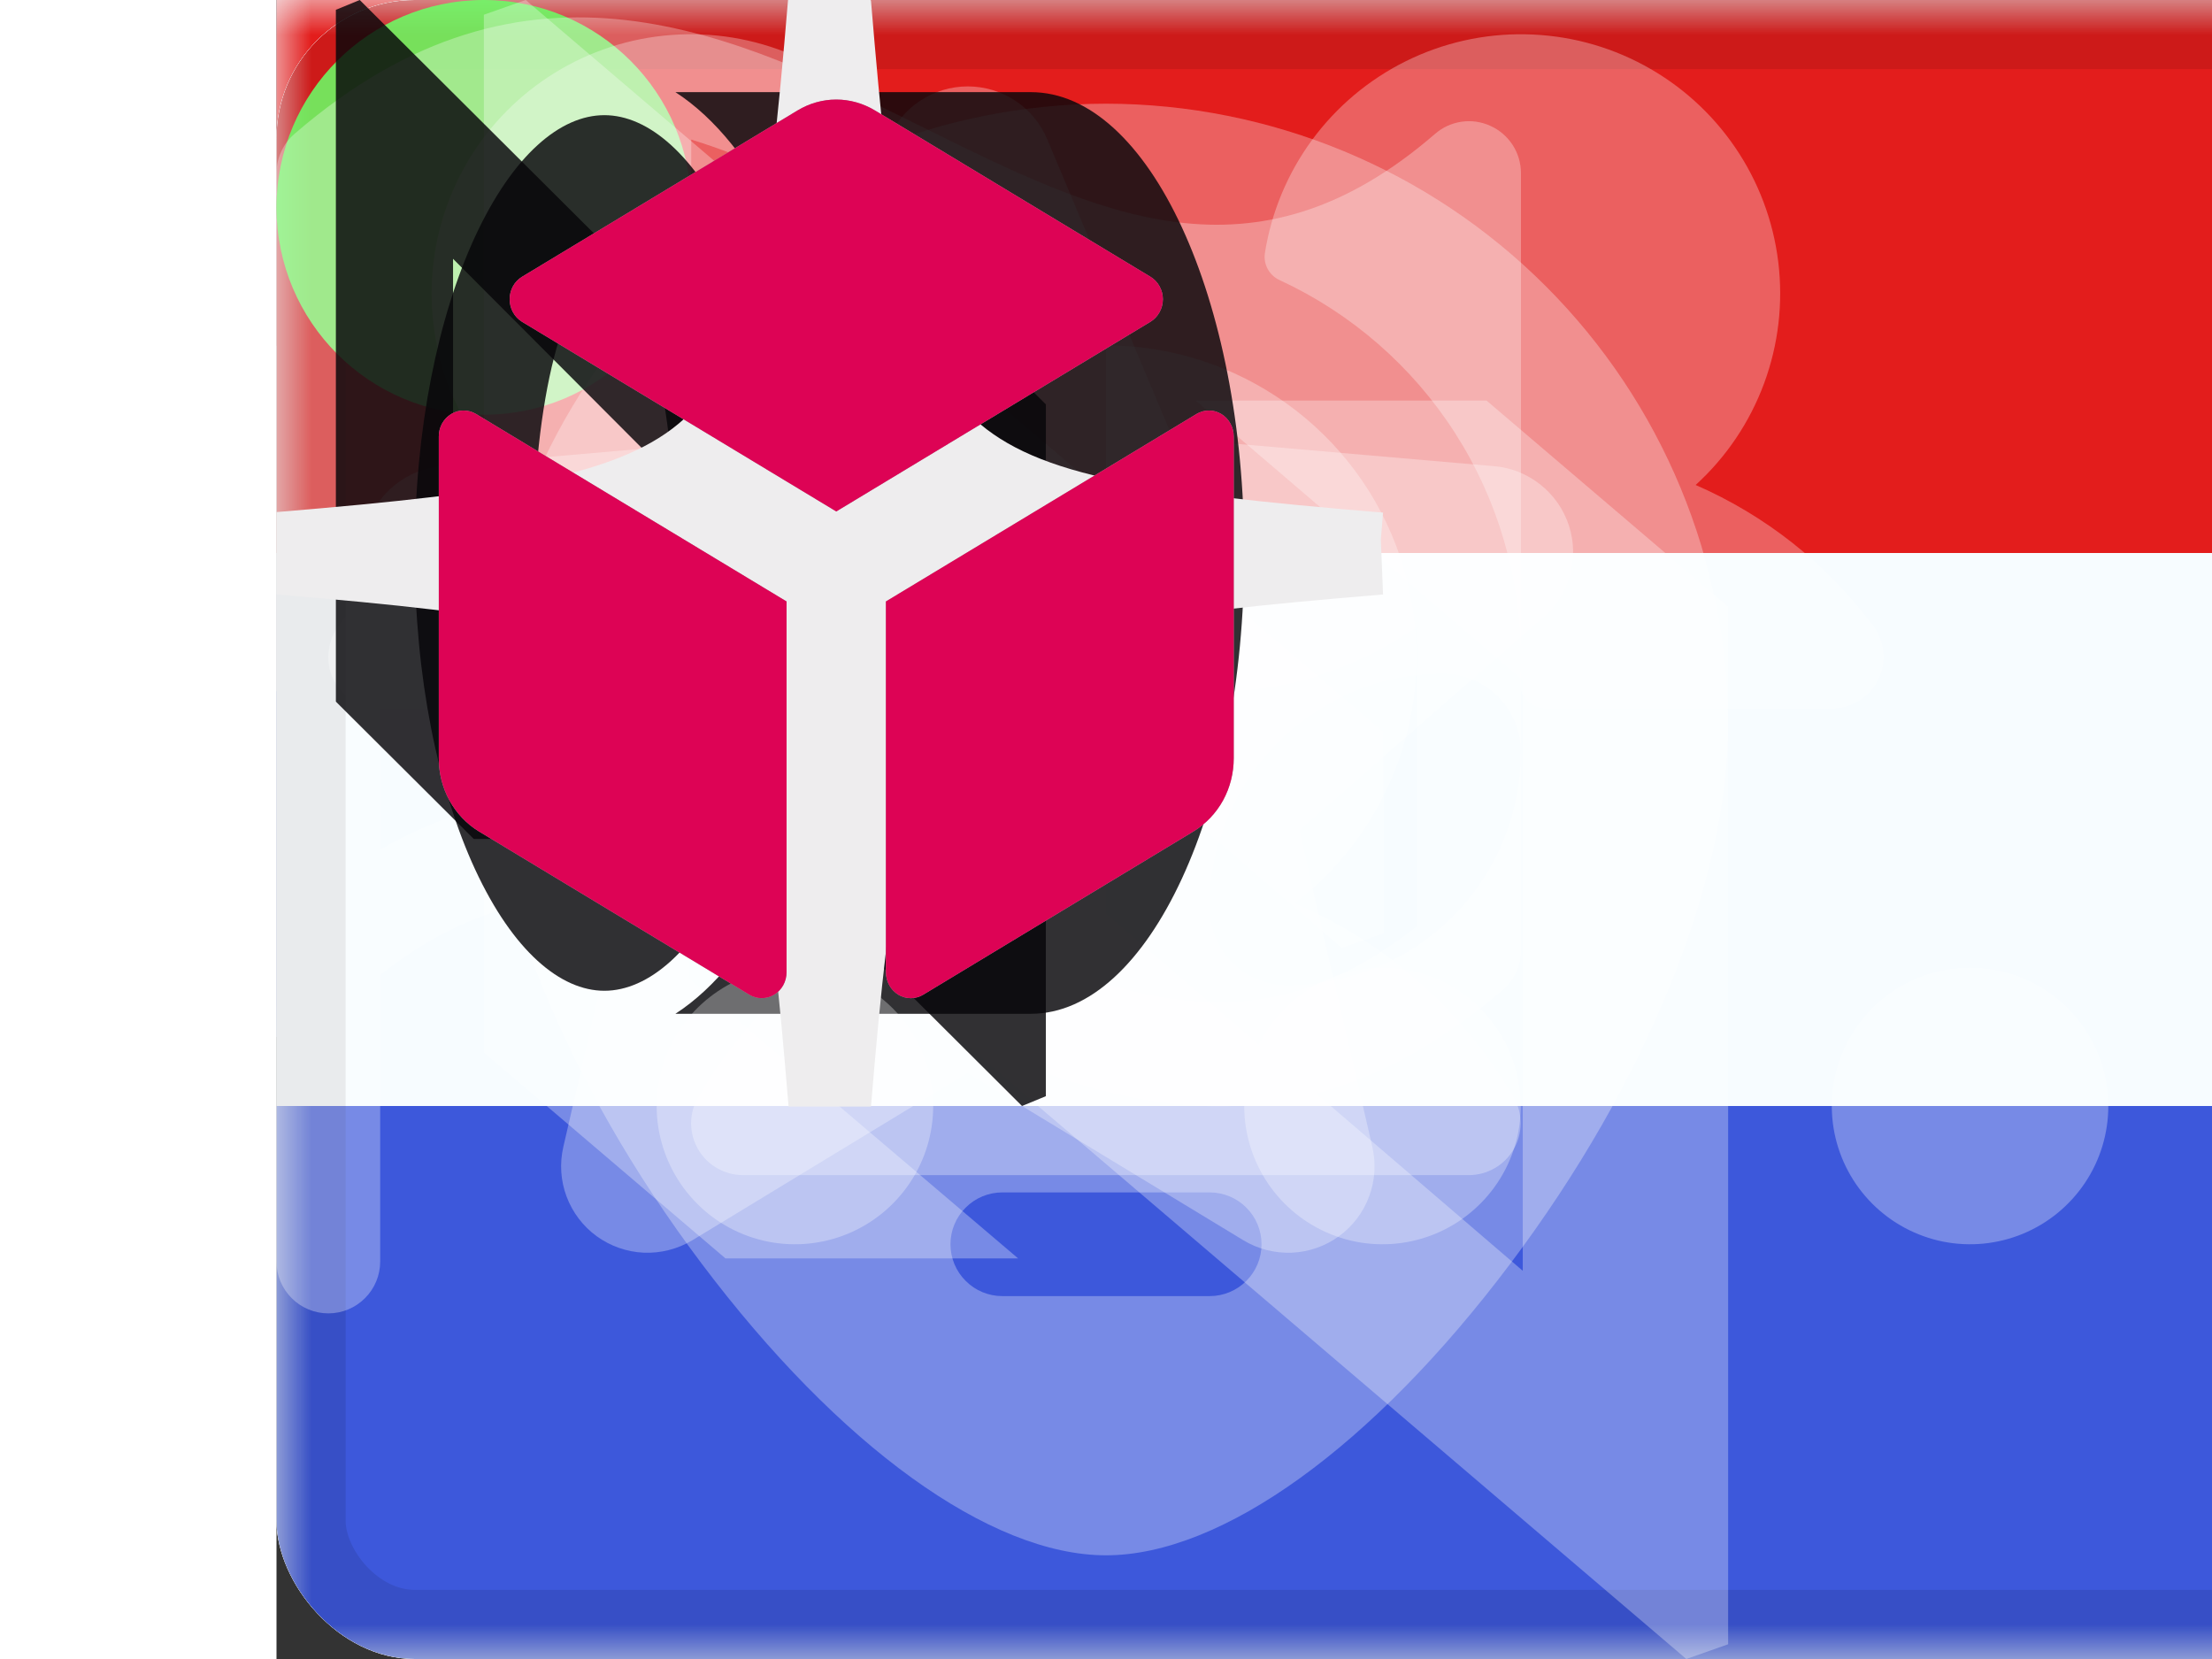 <svg width="32" height="24" viewBox="0 0 24 24" fill="none" xmlns="http://www.w3.org/2000/svg">

    <rect x="0" y="0" width="24" height="24" fill="#333333" stroke="none"/>

    <g id="NoHesi-18*28">
        <path id='Vector'
            d="M12.996 12.35V15.752L12.392 16.001L2.966 6.553V16.517L7.717 21.239H3.49L0 17.762V0.249L0.604 0L12.996 12.35ZM17.37 28L17.974 27.751V10.238L14.484 6.761H10.281L15.008 11.482V21.448L5.582 11.999L4.977 12.248V15.65L17.37 28Z" />
    </g>
    <g id="ArrowUp">
        <g id='Vector'>
            <path
                d="M25.607,190.607L164.997,51.214l139.396,139.393C307.323,193.536,311.161,195,315,195 c3.839,0,7.678-1.464,10.606-4.394c5.858-5.858,5.858-15.355,0-21.213l-150.003-150C172.79,16.58,168.976,15,164.997,15 s-7.794,1.581-10.607,4.394l-149.997,150c-5.858,5.858-5.858,15.355,0,21.213C10.251,196.465,19.749,196.465,25.607,190.607z "
                fill="#EEEDEE">

            </path>
            <path
                d="M175.603,139.393c-2.813-2.813-6.628-4.393-10.606-4.393c-3.979,0-7.794,1.581-10.607,4.394l-149.996,150 c-5.858,5.858-5.858,15.355,0,21.213c5.857,5.857,15.355,5.858,21.213-0.001l139.39-139.393l139.397,139.394 C307.323,313.536,311.161,315,315,315c3.839,0,7.678-1.464,10.606-4.394c5.858-5.858,5.858-15.355,0-21.213L175.603,139.393z"
                fill="#EEEDEE">
            </path>

        </g>
    </g>
    <g id="House">
        <path id="Vector"
            d="M21 10.833V19.5C21 19.898 20.842 20.279 20.561 20.561C20.279 20.842 19.898 21 19.5 21H15.75C15.352 21 14.971 20.842 14.689 20.561C14.408 20.279 14.25 19.898 14.25 19.5V15.75C14.25 15.551 14.171 15.36 14.03 15.22C13.89 15.079 13.699 15 13.5 15H10.5C10.301 15 10.11 15.079 9.97 15.22C9.829 15.36 9.75 15.551 9.75 15.75V19.5C9.75 19.898 9.592 20.279 9.311 20.561C9.029 20.842 8.648 21 8.25 21H4.5C4.102 21 3.721 20.842 3.439 20.561C3.158 20.279 3 19.898 3 19.5V10.833C3 10.625 3.043 10.42 3.126 10.23C3.21 10.04 3.332 9.869 3.485 9.728L10.985 2.652L10.995 2.642C11.271 2.391 11.631 2.251 12.004 2.251C12.377 2.251 12.737 2.391 13.013 2.642C13.017 2.645 13.02 2.649 13.024 2.652L20.524 9.728C20.675 9.87 20.795 10.041 20.877 10.231C20.959 10.421 21.001 10.626 21 10.833Z" />
    </g>
    <g id="Crown">
        <path id="Vector"
            d="M22.86 7.143C22.691 6.995 22.481 6.901 22.259 6.873C22.036 6.845 21.81 6.883 21.609 6.984L16.902 9.327L12.972 2.799C12.871 2.632 12.728 2.493 12.558 2.397C12.388 2.301 12.195 2.25 12 2.25C11.804 2.25 11.612 2.301 11.441 2.397C11.271 2.493 11.129 2.632 11.028 2.799L7.098 9.33L2.392 6.986C2.192 6.887 1.967 6.849 1.745 6.877C1.523 6.905 1.314 6.998 1.145 7.144C0.976 7.29 0.854 7.483 0.794 7.699C0.734 7.914 0.739 8.142 0.808 8.355L4.277 18.983C4.311 19.089 4.37 19.187 4.448 19.268C4.525 19.349 4.62 19.412 4.725 19.452C4.83 19.491 4.943 19.507 5.055 19.497C5.167 19.487 5.275 19.452 5.372 19.395C5.395 19.381 7.792 18 12 18C16.207 18 18.604 19.381 18.626 19.394C18.723 19.452 18.831 19.487 18.943 19.497C19.055 19.507 19.169 19.492 19.274 19.453C19.379 19.413 19.475 19.35 19.552 19.269C19.63 19.188 19.689 19.09 19.724 18.983L23.193 8.358C23.264 8.145 23.27 7.916 23.211 7.7C23.152 7.483 23.029 7.29 22.86 7.143ZM16.485 14.7C16.454 14.874 16.363 15.031 16.229 15.144C16.094 15.257 15.923 15.32 15.747 15.32C15.703 15.32 15.659 15.316 15.616 15.309C13.22 14.897 10.772 14.897 8.376 15.309C8.279 15.326 8.18 15.323 8.084 15.302C7.988 15.281 7.896 15.241 7.816 15.184C7.653 15.07 7.542 14.896 7.507 14.7C7.473 14.504 7.517 14.303 7.631 14.14C7.746 13.977 7.92 13.866 8.116 13.831C10.684 13.39 13.308 13.39 15.876 13.831C15.974 13.848 16.067 13.883 16.15 13.936C16.234 13.989 16.306 14.058 16.363 14.138C16.42 14.219 16.46 14.31 16.482 14.407C16.503 14.503 16.506 14.603 16.488 14.7H16.485Z" />
    </g>
    <g id="Users">
        <path id="Vector"
            d="M15.419 18.34C15.493 18.453 15.535 18.584 15.54 18.719C15.546 18.854 15.514 18.988 15.45 19.107C15.386 19.226 15.291 19.325 15.175 19.394C15.059 19.463 14.926 19.5 14.791 19.5H0.959C0.824 19.5 0.691 19.463 0.575 19.394C0.459 19.325 0.364 19.226 0.3 19.107C0.235 18.988 0.204 18.854 0.21 18.719C0.215 18.584 0.257 18.453 0.331 18.34C1.386 16.715 2.939 15.475 4.758 14.805C3.752 14.136 2.989 13.161 2.581 12.024C2.173 10.888 2.141 9.65 2.491 8.494C2.84 7.338 3.552 6.326 4.522 5.606C5.492 4.886 6.667 4.498 7.875 4.498C9.082 4.498 10.258 4.886 11.227 5.606C12.197 6.326 12.909 7.338 13.259 8.494C13.609 9.65 13.577 10.888 13.169 12.024C12.76 13.161 11.997 14.136 10.992 14.805C12.81 15.475 14.363 16.715 15.419 18.34ZM23.66 18.326C22.604 16.708 21.055 15.473 19.242 14.805C20.429 14.005 21.266 12.784 21.584 11.389C21.902 9.994 21.676 8.53 20.953 7.296C20.229 6.061 19.063 5.149 17.69 4.744C16.318 4.34 14.843 4.473 13.566 5.118C13.517 5.143 13.474 5.179 13.44 5.222C13.407 5.266 13.383 5.316 13.371 5.37C13.36 5.423 13.36 5.479 13.371 5.533C13.383 5.586 13.407 5.637 13.441 5.68C14.391 6.865 14.936 8.323 14.997 9.84C15.059 11.357 14.632 12.854 13.781 14.112C13.726 14.194 13.706 14.295 13.725 14.392C13.743 14.489 13.8 14.575 13.881 14.63C14.991 15.405 15.941 16.386 16.68 17.521C16.978 17.977 17.099 18.526 17.022 19.065C17.013 19.119 17.016 19.173 17.031 19.226C17.046 19.278 17.071 19.326 17.107 19.368C17.142 19.409 17.186 19.442 17.235 19.465C17.284 19.488 17.338 19.5 17.392 19.5H23.046C23.211 19.5 23.371 19.445 23.502 19.345C23.633 19.244 23.727 19.103 23.77 18.944C23.796 18.839 23.8 18.73 23.781 18.623C23.762 18.517 23.721 18.416 23.66 18.326Z" />
    </g>
    <g id="Star">
        <path id="Vector"
            d="M21.984 10.723L17.756 14.413L19.023 19.907C19.09 20.194 19.07 20.494 18.968 20.771C18.865 21.047 18.683 21.287 18.444 21.461C18.206 21.634 17.921 21.733 17.627 21.746C17.332 21.759 17.04 21.684 16.788 21.532L11.996 18.626L7.215 21.532C6.962 21.684 6.67 21.759 6.376 21.746C6.081 21.733 5.797 21.634 5.558 21.461C5.32 21.287 5.138 21.047 5.035 20.771C4.932 20.494 4.913 20.194 4.98 19.907L6.245 14.419L2.015 10.723C1.792 10.53 1.63 10.275 1.55 9.991C1.471 9.706 1.477 9.405 1.568 9.124C1.66 8.843 1.832 8.595 2.063 8.412C2.295 8.228 2.575 8.117 2.87 8.092L8.444 7.609L10.62 2.42C10.733 2.147 10.925 1.915 11.171 1.751C11.416 1.587 11.705 1.5 12 1.5C12.295 1.5 12.583 1.587 12.829 1.751C13.075 1.915 13.266 2.147 13.38 2.42L15.562 7.609L21.135 8.092C21.429 8.117 21.71 8.228 21.941 8.412C22.173 8.595 22.345 8.843 22.436 9.124C22.527 9.405 22.533 9.706 22.454 9.991C22.374 10.275 22.213 10.53 21.989 10.723H21.984Z" />
    </g>
    <g id="PencilSimple">
        <path id="Vector"
            d="M21.31 6.879L17.122 2.689C16.982 2.55 16.817 2.439 16.635 2.364C16.453 2.288 16.258 2.25 16.061 2.25C15.864 2.25 15.669 2.288 15.487 2.364C15.305 2.439 15.139 2.55 15 2.689L3.44 14.25C3.3 14.389 3.189 14.554 3.113 14.736C3.038 14.918 2.999 15.114 3 15.31V19.5C3 19.898 3.158 20.28 3.439 20.561C3.721 20.842 4.102 21 4.5 21H8.69C8.887 21.001 9.082 20.962 9.264 20.887C9.446 20.811 9.611 20.7 9.75 20.561L21.31 9C21.45 8.861 21.56 8.696 21.636 8.514C21.711 8.332 21.75 8.136 21.75 7.939C21.75 7.742 21.711 7.547 21.636 7.365C21.56 7.183 21.45 7.018 21.31 6.879ZM18 10.189L13.81 6L16.06 3.75L20.25 7.939L18 10.189Z" />
    </g>
    <g id="Cube">
        <path id="Vector"
            d="M18.964 6.982L12.146 11.098L5.329 6.982C5.247 6.932 5.179 6.861 5.131 6.775C5.084 6.69 5.059 6.592 5.059 6.493C5.059 6.394 5.084 6.297 5.131 6.211C5.179 6.126 5.247 6.054 5.329 6.005L11.306 2.396C11.561 2.241 11.851 2.16 12.146 2.16C12.442 2.16 12.732 2.241 12.987 2.396L18.964 6.005C19.046 6.054 19.114 6.126 19.162 6.211C19.209 6.297 19.234 6.394 19.234 6.493C19.234 6.592 19.209 6.69 19.162 6.775C19.114 6.861 19.046 6.932 18.964 6.982ZM3.521 9.47V16.453C3.521 16.773 3.6 17.088 3.752 17.366C3.904 17.644 4.123 17.875 4.387 18.038L10.26 21.585C10.342 21.634 10.435 21.66 10.529 21.66C10.624 21.66 10.717 21.634 10.799 21.585C10.88 21.535 10.949 21.464 10.996 21.379C11.043 21.293 11.068 21.196 11.068 21.097V13.051L4.33 8.983C4.248 8.933 4.155 8.907 4.061 8.907C3.966 8.907 3.873 8.933 3.791 8.983C3.709 9.032 3.641 9.103 3.594 9.189C3.547 9.274 3.522 9.371 3.521 9.47ZM20.771 16.453V9.47C20.771 9.371 20.746 9.274 20.699 9.189C20.652 9.103 20.584 9.032 20.502 8.983C20.42 8.933 20.327 8.907 20.232 8.907C20.138 8.907 20.045 8.933 19.963 8.983L13.225 13.051V21.097C13.225 21.196 13.25 21.293 13.297 21.379C13.344 21.464 13.412 21.535 13.494 21.585C13.576 21.634 13.669 21.66 13.764 21.66C13.858 21.66 13.951 21.634 14.033 21.585L19.905 18.038C20.169 17.876 20.388 17.644 20.54 17.366C20.692 17.088 20.772 16.774 20.771 16.453Z" />
    </g>
    <g id="Car">
        <path id="Vector" fill-rule="evenodd" clip-rule="evenodd"
            d="M4.255 4.921C4.592 4.373 5.069 3.92 5.638 3.605C6.208 3.29 6.852 3.125 7.506 3.125H12.494C13.148 3.125 13.791 3.291 14.361 3.605C14.931 3.92 15.407 4.373 15.744 4.921L18.125 8.792V15.289C18.125 15.709 17.954 16.113 17.649 16.41C17.344 16.708 16.931 16.875 16.5 16.875H15.417C14.986 16.875 14.572 16.708 14.268 16.41C13.963 16.113 13.792 15.709 13.792 15.289V14.76H6.208V15.289C6.208 15.709 6.037 16.113 5.732 16.41C5.428 16.708 5.014 16.875 4.583 16.875H3.5C3.069 16.875 2.656 16.708 2.351 16.41C2.046 16.113 1.875 15.709 1.875 15.289L1.875 8.792L4.255 4.921ZM14.875 8.942C14.875 9.234 14.638 9.471 14.346 9.471H5.654C5.362 9.471 5.125 9.234 5.125 8.942C5.125 8.65 5.362 8.413 5.654 8.413H14.346C14.638 8.413 14.875 8.65 14.875 8.942ZM4.042 12.115C4.042 12.408 4.278 12.644 4.571 12.644H6.763C7.055 12.644 7.292 12.408 7.292 12.115C7.292 11.823 7.055 11.586 6.763 11.586H4.571C4.278 11.586 4.042 11.823 4.042 12.115ZM15.958 12.115C15.958 11.823 15.722 11.586 15.43 11.586H13.237C12.945 11.586 12.708 11.823 12.708 12.115C12.708 12.408 12.945 12.644 13.237 12.644H15.43C15.722 12.644 15.958 12.408 15.958 12.115Z" />
    </g>
    <g id="SteeringWheel">
        <path id="Vector"
            d="M10 1.875C8.393 1.875 6.822 2.352 5.486 3.244C4.15 4.137 3.108 5.406 2.493 6.891C1.879 8.375 1.718 10.009 2.031 11.585C2.345 13.161 3.118 14.609 4.255 15.745C5.391 16.881 6.839 17.655 8.415 17.969C9.991 18.282 11.625 18.122 13.109 17.506C14.594 16.892 15.863 15.85 16.756 14.514C17.648 13.178 18.125 11.607 18.125 10C18.123 7.846 17.266 5.781 15.743 4.257C14.22 2.734 12.154 1.877 10 1.875ZM3.877 13.125H7.066L8.395 16.686C7.43 16.452 6.527 16.013 5.747 15.398C4.968 14.784 4.33 14.008 3.877 13.125ZM10 12.188C9.753 12.188 9.511 12.114 9.306 11.977C9.1 11.839 8.94 11.644 8.845 11.416C8.751 11.187 8.726 10.936 8.774 10.694C8.822 10.451 8.941 10.228 9.116 10.054C9.291 9.879 9.514 9.76 9.756 9.712C9.999 9.663 10.25 9.688 10.478 9.783C10.707 9.877 10.902 10.037 11.039 10.243C11.177 10.449 11.25 10.69 11.25 10.938C11.25 11.269 11.118 11.587 10.884 11.821C10.649 12.056 10.332 12.188 10 12.188ZM11.598 16.687L12.934 13.125H16.123C15.669 14.009 15.031 14.786 14.25 15.4C13.469 16.015 12.565 16.454 11.598 16.687ZM10 7.5C7.482 7.503 5.046 8.398 3.125 10.026V10C3.125 8.177 3.849 6.428 5.139 5.139C6.428 3.849 8.177 3.125 10 3.125C11.823 3.125 13.572 3.849 14.861 5.139C16.151 6.428 16.875 8.177 16.875 10V10.026C14.954 8.398 12.518 7.503 10 7.5Z" />
    </g>
    <g id="Trophy">
        <path id="Vector"
            d="M18.125 5H16.25V4.375C16.25 4.043 16.118 3.726 15.884 3.491C15.649 3.257 15.332 3.125 15 3.125H5C4.668 3.125 4.351 3.257 4.116 3.491C3.882 3.726 3.75 4.043 3.75 4.375V5H1.875C1.543 5 1.226 5.132 0.991 5.366C0.757 5.601 0.625 5.918 0.625 6.25V7.5C0.625 8.329 0.954 9.124 1.54 9.71C1.83 10 2.175 10.23 2.554 10.387C2.933 10.544 3.34 10.625 3.75 10.625H4.035C4.403 11.792 5.105 12.825 6.054 13.597C7.003 14.369 8.158 14.846 9.375 14.97V16.875H7.5C7.334 16.875 7.175 16.941 7.058 17.058C6.941 17.175 6.875 17.334 6.875 17.5C6.875 17.666 6.941 17.825 7.058 17.942C7.175 18.059 7.334 18.125 7.5 18.125H12.5C12.666 18.125 12.825 18.059 12.942 17.942C13.059 17.825 13.125 17.666 13.125 17.5C13.125 17.334 13.059 17.175 12.942 17.058C12.825 16.941 12.666 16.875 12.5 16.875H10.625V14.967C13.12 14.715 15.191 12.964 15.944 10.625H16.25C17.079 10.625 17.874 10.296 18.46 9.71C19.046 9.124 19.375 8.329 19.375 7.5V6.25C19.375 5.918 19.243 5.601 19.009 5.366C18.774 5.132 18.456 5 18.125 5ZM3.75 9.375C3.253 9.375 2.776 9.177 2.424 8.826C2.073 8.474 1.875 7.997 1.875 7.5V6.25H3.75V8.75C3.75 8.958 3.76 9.167 3.78 9.375H3.75ZM18.125 7.5C18.125 7.997 17.927 8.474 17.576 8.826C17.224 9.177 16.747 9.375 16.25 9.375H16.211C16.237 9.144 16.25 8.912 16.25 8.68V6.25H18.125V7.5Z" />
    </g>
    <g id="NohesiLogo">
        <path id="Vector"
            d="M15.426 10.586V13.502L14.908 13.715L6.829 5.616V14.158L10.901 18.205H7.278L4.286 15.225V0.213L4.804 0L15.426 10.586ZM19.175 24L19.692 23.787V8.775L16.701 5.795H13.099L17.15 9.842V18.384L9.071 10.285L8.552 10.498V13.414L19.175 24Z" />
    </g>
    <g id="Wheel">
        <g id="Vector">
            <path
                d="M21 12C21 17.523 18.928 22 16.371 22H8.657C9.524 21.439 10.313 20.45 10.857 19.276C11.73 17.388 12.257 14.816 12.257 12C12.257 9.185 11.73 6.612 10.857 4.724C10.312 3.549 9.523 2.56 8.656 2H16.37C18.928 2 21 6.477 21 12Z" />
            <path fill-rule="evenodd" clip-rule="evenodd"
                d="M4.31 5.134C3.51 6.866 3 9.293 3 12C3 14.707 3.509 17.134 4.31 18.866C5.134 20.644 6.165 21.5 7.114 21.5C8.064 21.5 9.095 20.644 9.918 18.866C10.72 17.134 11.228 14.707 11.228 12C11.228 9.293 10.72 6.866 9.918 5.134C9.095 3.356 8.064 2.5 7.114 2.5C6.164 2.5 5.134 3.356 4.31 5.134ZM5.571 12C5.571 15.314 6.262 18 7.114 18C7.901 18 8.55 15.71 8.645 12.75H7.63C7.53 12.752 7.431 12.733 7.338 12.697C7.245 12.66 7.16 12.605 7.088 12.535C7.017 12.466 6.959 12.382 6.92 12.291C6.88 12.199 6.859 12.1 6.858 12C6.859 11.9 6.88 11.801 6.92 11.709C6.959 11.618 7.017 11.534 7.088 11.465C7.16 11.395 7.245 11.34 7.338 11.303C7.431 11.267 7.53 11.248 7.63 11.25H8.646C8.55 8.29 7.901 6 7.115 6C6.261 6 5.571 8.686 5.571 12Z" />
        </g>
    </g>
    <g id="Speedometer">
        <path id="Vector"
            d="M12 22C10.633 22 9.342 21.737 8.125 21.212C6.908 20.687 5.846 19.97 4.937 19.062C4.029 18.154 3.312 17.092 2.787 15.875C2.262 14.658 1.999 13.367 2 12C2 10.617 2.263 9.321 2.788 8.112C3.313 6.903 4.03 5.845 4.938 4.938C5.846 4.029 6.908 3.313 8.124 2.788C9.34 2.263 10.632 2.001 12 2C13.383 2 14.679 2.263 15.888 2.788C17.097 3.313 18.155 4.03 19.062 4.938C19.971 5.846 20.687 6.904 21.212 8.113C21.737 9.322 21.999 10.617 22 12C22 13.367 21.737 14.658 21.212 15.875C20.687 17.092 19.97 18.154 19.062 19.063C18.154 19.971 17.096 20.688 15.887 21.213C14.678 21.738 13.383 22.001 12 22ZM7 11C7.283 11 7.521 10.904 7.713 10.712C7.905 10.52 8.001 10.283 8 10C8 9.717 7.904 9.479 7.712 9.287C7.52 9.095 7.283 8.999 7 9C6.717 9 6.479 9.096 6.287 9.288C6.095 9.48 5.999 9.717 6 10C6 10.283 6.096 10.521 6.288 10.713C6.48 10.905 6.717 11.001 7 11ZM10 8C10.283 8 10.521 7.904 10.713 7.712C10.905 7.52 11.001 7.283 11 7C11 6.717 10.904 6.479 10.712 6.287C10.52 6.095 10.283 5.999 10 6C9.717 6 9.479 6.096 9.287 6.288C9.095 6.48 8.999 6.717 9 7C9 7.283 9.096 7.521 9.288 7.713C9.48 7.905 9.717 8.001 10 8ZM17 11C17.283 11 17.521 10.904 17.713 10.712C17.905 10.52 18.001 10.283 18 10C18 9.717 17.904 9.479 17.712 9.287C17.52 9.095 17.283 8.999 17 9C16.717 9 16.479 9.096 16.287 9.288C16.095 9.48 15.999 9.717 16 10C16 10.283 16.096 10.521 16.288 10.713C16.48 10.905 16.717 11.001 17 11ZM12 14C12.55 14 13.021 13.804 13.413 13.412C13.805 13.02 14.001 12.549 14 12C14 11.783 13.967 11.571 13.9 11.362C13.833 11.153 13.733 10.966 13.6 10.8L14.95 7.4C15.067 7.133 15.071 6.871 14.963 6.612C14.855 6.353 14.667 6.166 14.4 6.05C14.15 5.933 13.896 5.929 13.637 6.038C13.378 6.147 13.199 6.334 13.1 6.6L11.75 10C11.25 10.083 10.833 10.313 10.5 10.688C10.167 11.063 10 11.501 10 12C10 12.55 10.196 13.021 10.588 13.413C10.98 13.805 11.451 14.001 12 14ZM8.15 19C8.733 18.667 9.35 18.417 10 18.25C10.65 18.083 11.317 18 12 18C12.683 18 13.35 18.083 14 18.25C14.65 18.417 15.267 18.667 15.85 19L17.6 17.7C16.767 17.15 15.875 16.729 14.925 16.437C13.975 16.145 13 15.999 12 16C11 16 10.025 16.146 9.075 16.438C8.125 16.73 7.233 17.151 6.4 17.7L8.15 19Z" />
    </g>
    <g id="Camera">
        <path id="Vector"
            d="M26 7H22.535L20.831 4.445C20.74 4.308 20.616 4.196 20.471 4.118C20.326 4.041 20.165 4 20 4H12C11.835 4 11.674 4.041 11.529 4.118C11.384 4.196 11.26 4.308 11.169 4.445L9.464 7H6C5.204 7 4.441 7.316 3.879 7.879C3.316 8.441 3 9.204 3 10V24C3 24.796 3.316 25.559 3.879 26.121C4.441 26.684 5.204 27 6 27H26C26.796 27 27.559 26.684 28.121 26.121C28.684 25.559 29 24.796 29 24V10C29 9.204 28.684 8.441 28.121 7.879C27.559 7.316 26.796 7 26 7ZM20.5 16.5C20.5 17.39 20.236 18.26 19.742 19C19.247 19.74 18.544 20.317 17.722 20.657C16.9 20.998 15.995 21.087 15.122 20.913C14.249 20.74 13.447 20.311 12.818 19.682C12.189 19.053 11.76 18.251 11.586 17.378C11.413 16.505 11.502 15.6 11.842 14.778C12.183 13.956 12.76 13.253 13.5 12.758C14.24 12.264 15.11 12 16 12C17.194 12 18.338 12.474 19.182 13.318C20.026 14.162 20.5 15.306 20.5 16.5Z" />
    </g>
    <g id="CaretDown">
        <path id="Vector"
            d="M13.531 6.531L8.531 11.531C8.461 11.601 8.378 11.656 8.287 11.694C8.196 11.732 8.098 11.751 7.999 11.751C7.901 11.751 7.803 11.732 7.712 11.694C7.621 11.656 7.538 11.601 7.468 11.531L2.468 6.531C2.327 6.39 2.248 6.199 2.248 5.999C2.248 5.8 2.327 5.609 2.468 5.468C2.609 5.327 2.8 5.248 2.999 5.248C3.199 5.248 3.39 5.327 3.531 5.468L8 9.938L12.469 5.468C12.61 5.327 12.801 5.248 13.001 5.248C13.2 5.248 13.391 5.327 13.532 5.468C13.673 5.609 13.752 5.8 13.752 5.999C13.752 6.198 13.673 6.389 13.532 6.53L13.531 6.531Z" />
    </g>
    <g id="NohesiLogo16">
        <path id="Vector"
            d="M10.284 7.057V9.001L9.938 9.143L4.552 3.744V9.439L7.267 12.137H4.852L2.857 10.15V0.142L3.202 0L10.284 7.057ZM12.783 16L13.128 15.858V5.85L11.134 3.863H8.733L11.433 6.561V12.256L6.047 6.857L5.702 6.999V8.943L12.783 16Z" />
    </g>
    <g id="Speedometer16">
        <path id="Vector"
            d="M8 14.667C7.089 14.667 6.227 14.492 5.416 14.142C4.605 13.791 3.897 13.313 3.291 12.708C2.686 12.103 2.208 11.395 1.858 10.584C1.507 9.772 1.333 8.911 1.333 8C1.333 7.078 1.508 6.214 1.858 5.408C2.209 4.602 2.686 3.897 3.292 3.292C3.897 2.686 4.605 2.209 5.416 1.859C6.226 1.509 7.088 1.334 8 1.333C8.922 1.333 9.786 1.509 10.592 1.859C11.398 2.209 12.103 2.687 12.708 3.292C13.313 3.897 13.791 4.603 14.141 5.409C14.491 6.215 14.666 7.078 14.666 8C14.666 8.911 14.491 9.772 14.141 10.584C13.791 11.395 13.313 12.103 12.708 12.709C12.102 13.314 11.397 13.792 10.591 14.142C9.785 14.492 8.921 14.667 8 14.667ZM4.666 7.333C4.855 7.333 5.014 7.269 5.142 7.141C5.27 7.013 5.333 6.855 5.333 6.667C5.333 6.478 5.269 6.319 5.141 6.191C5.013 6.064 4.855 6 4.666 6C4.477 6 4.319 6.064 4.191 6.192C4.063 6.32 3.999 6.478 4 6.667C4 6.856 4.064 7.014 4.192 7.142C4.32 7.27 4.478 7.334 4.666 7.333ZM6.666 5.333C6.855 5.333 7.014 5.269 7.142 5.141C7.27 5.013 7.333 4.855 7.333 4.667C7.333 4.478 7.269 4.319 7.141 4.191C7.013 4.064 6.855 4 6.666 4C6.477 4 6.319 4.064 6.191 4.192C6.063 4.32 5.999 4.478 6 4.667C6 4.856 6.064 5.014 6.192 5.142C6.32 5.27 6.478 5.334 6.666 5.333ZM11.333 7.333C11.522 7.333 11.68 7.269 11.808 7.141C11.936 7.013 12 6.855 12 6.667C12 6.478 11.936 6.319 11.808 6.191C11.68 6.064 11.521 6 11.333 6C11.144 6 10.986 6.064 10.858 6.192C10.73 6.32 10.666 6.478 10.666 6.667C10.666 6.856 10.73 7.014 10.858 7.142C10.986 7.27 11.145 7.334 11.333 7.333ZM8 9.334C8.366 9.334 8.68 9.203 8.942 8.941C9.203 8.68 9.333 8.366 9.333 8C9.333 7.856 9.311 7.714 9.266 7.575C9.222 7.436 9.155 7.311 9.066 7.2L9.966 4.934C10.044 4.756 10.047 4.581 9.975 4.408C9.903 4.236 9.778 4.111 9.6 4.034C9.433 3.956 9.263 3.953 9.091 4.026C8.919 4.098 8.799 4.223 8.733 4.4L7.833 6.667C7.5 6.722 7.222 6.875 7 7.125C6.777 7.376 6.666 7.667 6.666 8C6.666 8.367 6.797 8.681 7.058 8.942C7.32 9.204 7.633 9.334 8 9.334ZM5.433 12.667C5.822 12.445 6.233 12.278 6.666 12.167C7.1 12.056 7.544 12 8 12C8.455 12 8.9 12.056 9.333 12.167C9.766 12.278 10.178 12.445 10.566 12.667L11.733 11.8C11.178 11.434 10.583 11.153 9.95 10.958C9.316 10.764 8.666 10.666 8 10.667C7.333 10.667 6.683 10.764 6.05 10.959C5.416 11.153 4.822 11.434 4.266 11.8L5.433 12.667Z" />
    </g>
    <g id="Wheel16">
        <g id="Vector">
            <path
                d="M14 8C14 11.682 12.619 14.667 10.914 14.667H5.771C6.349 14.293 6.875 13.633 7.238 12.851C7.82 11.592 8.171 9.877 8.171 8C8.171 6.123 7.82 4.408 7.238 3.15C6.875 2.366 6.349 1.707 5.771 1.333H10.913C12.619 1.333 14 4.318 14 8Z" />
            <path fill-rule="evenodd" clip-rule="evenodd"
                d="M2.873 3.423C2.34 4.577 2 6.196 2 8C2 9.805 2.339 11.423 2.873 12.578C3.423 13.763 4.11 14.334 4.743 14.334C5.376 14.334 6.063 13.763 6.612 12.578C7.147 11.423 7.485 9.805 7.485 8C7.485 6.196 7.147 4.577 6.612 3.423C6.063 2.237 5.376 1.667 4.743 1.667C4.109 1.667 3.423 2.237 2.873 3.423ZM3.714 8C3.714 10.21 4.175 12 4.743 12C5.267 12 5.7 10.473 5.763 8.5H5.087C5.02 8.501 4.954 8.489 4.892 8.465C4.83 8.44 4.773 8.403 4.726 8.357C4.678 8.311 4.64 8.255 4.613 8.194C4.587 8.133 4.573 8.067 4.572 8C4.573 7.934 4.587 7.868 4.613 7.806C4.64 7.745 4.678 7.69 4.726 7.643C4.773 7.597 4.83 7.56 4.892 7.536C4.954 7.511 5.02 7.499 5.087 7.5H5.764C5.7 5.527 5.267 4 4.743 4C4.174 4 3.714 5.791 3.714 8Z" />
        </g>
    </g>

    <g id="eu-flag">
        <g id="contents">
            <path id="background" fill-rule="evenodd" clip-rule="evenodd" d="M0 0V15H20V0H0Z" fill="#F7FCFF" />
            <mask id="mask0_270_58789" style="mask-type:luminance" maskUnits="userSpaceOnUse" x="0" y="0" width="20"
                height="15">
                <path id="background_2" fill-rule="evenodd" clip-rule="evenodd" d="M0 0V15H20V0H0Z" fill="white" />
            </mask>
            <g mask="url(#mask0_270_58789)">
                <path id="top" fill-rule="evenodd" clip-rule="evenodd" d="M0 0V5H20V0H0Z" fill="#E31D1C" />
                <path id="bottom" fill-rule="evenodd" clip-rule="evenodd" d="M0 10V15H20V10H0Z" fill="#3D58DB" />
            </g>
        </g>
    </g>
    <g id="DotsThree">
        <path id="Vector"
            d="M18 16C18 16.396 17.883 16.782 17.663 17.111C17.443 17.44 17.131 17.696 16.765 17.848C16.4 17.999 15.998 18.039 15.61 17.962C15.222 17.884 14.866 17.694 14.586 17.414C14.306 17.134 14.116 16.778 14.038 16.39C13.961 16.002 14.001 15.6 14.152 15.235C14.304 14.869 14.56 14.557 14.889 14.337C15.218 14.117 15.604 14 16 14C16.53 14 17.039 14.211 17.414 14.586C17.789 14.961 18 15.47 18 16ZM7.5 14C7.104 14 6.718 14.117 6.389 14.337C6.06 14.557 5.804 14.869 5.652 15.235C5.501 15.6 5.461 16.002 5.538 16.39C5.616 16.778 5.806 17.134 6.086 17.414C6.365 17.694 6.722 17.884 7.11 17.962C7.498 18.039 7.9 17.999 8.265 17.848C8.631 17.696 8.943 17.44 9.163 17.111C9.383 16.782 9.5 16.396 9.5 16C9.5 15.47 9.289 14.961 8.914 14.586C8.539 14.211 8.03 14 7.5 14ZM24.5 14C24.104 14 23.718 14.117 23.389 14.337C23.06 14.557 22.804 14.869 22.652 15.235C22.501 15.6 22.461 16.002 22.538 16.39C22.616 16.778 22.806 17.134 23.086 17.414C23.366 17.694 23.722 17.884 24.11 17.962C24.498 18.039 24.9 17.999 25.265 17.848C25.631 17.696 25.943 17.44 26.163 17.111C26.383 16.782 26.5 16.396 26.5 16C26.5 15.47 26.289 14.961 25.914 14.586C25.539 14.211 25.03 14 24.5 14Z" />
    </g>

    <g id="SpinnerGap">
        <path id="Vector"
            d="M10.938 2.5V5C10.938 5.249 10.839 5.487 10.663 5.663C10.487 5.839 10.249 5.938 10 5.938C9.751 5.938 9.513 5.839 9.337 5.663C9.161 5.487 9.062 5.249 9.062 5V2.5C9.062 2.251 9.161 2.013 9.337 1.837C9.513 1.661 9.751 1.562 10 1.562C10.249 1.562 10.487 1.661 10.663 1.837C10.839 2.013 10.938 2.251 10.938 2.5ZM17.5 9.062H15C14.751 9.062 14.513 9.161 14.337 9.337C14.161 9.513 14.062 9.751 14.062 10C14.062 10.249 14.161 10.487 14.337 10.663C14.513 10.839 14.751 10.938 15 10.938H17.5C17.749 10.938 17.987 10.839 18.163 10.663C18.339 10.487 18.438 10.249 18.438 10C18.438 9.751 18.339 9.513 18.163 9.337C17.987 9.161 17.749 9.062 17.5 9.062ZM14.198 12.873C14.111 12.786 14.008 12.716 13.894 12.669C13.78 12.622 13.658 12.598 13.534 12.598C13.411 12.598 13.289 12.622 13.175 12.669C13.061 12.716 12.957 12.786 12.87 12.873C12.783 12.96 12.714 13.063 12.667 13.177C12.62 13.291 12.595 13.413 12.595 13.537C12.595 13.66 12.62 13.782 12.667 13.896C12.714 14.01 12.783 14.114 12.87 14.201L14.638 15.969C14.814 16.145 15.053 16.244 15.302 16.244C15.551 16.244 15.79 16.145 15.966 15.969C16.142 15.793 16.241 15.554 16.241 15.305C16.241 15.056 16.142 14.817 15.966 14.641L14.198 12.873ZM10 14.062C9.751 14.062 9.513 14.161 9.337 14.337C9.161 14.513 9.062 14.751 9.062 15V17.5C9.062 17.749 9.161 17.987 9.337 18.163C9.513 18.339 9.751 18.438 10 18.438C10.249 18.438 10.487 18.339 10.663 18.163C10.839 17.987 10.938 17.749 10.938 17.5V15C10.938 14.751 10.839 14.513 10.663 14.337C10.487 14.161 10.249 14.062 10 14.062ZM5.802 12.873L4.034 14.641C3.857 14.817 3.759 15.056 3.759 15.305C3.759 15.554 3.857 15.793 4.034 15.969C4.21 16.145 4.449 16.244 4.698 16.244C4.947 16.244 5.186 16.145 5.362 15.969L7.13 14.201C7.306 14.025 7.405 13.786 7.405 13.537C7.405 13.288 7.306 13.049 7.13 12.873C6.954 12.697 6.715 12.598 6.466 12.598C6.217 12.598 5.978 12.697 5.802 12.873ZM5.938 10C5.938 9.751 5.839 9.513 5.663 9.337C5.487 9.161 5.249 9.062 5 9.062H2.5C2.251 9.062 2.013 9.161 1.837 9.337C1.661 9.513 1.562 9.751 1.562 10C1.562 10.249 1.661 10.487 1.837 10.663C2.013 10.839 2.251 10.938 2.5 10.938H5C5.249 10.938 5.487 10.839 5.663 10.663C5.839 10.487 5.938 10.249 5.938 10ZM5.359 4.034C5.183 3.857 4.944 3.759 4.695 3.759C4.446 3.759 4.207 3.857 4.031 4.034C3.855 4.21 3.756 4.449 3.756 4.698C3.756 4.947 3.855 5.186 4.031 5.362L5.802 7.127C5.978 7.303 6.217 7.402 6.466 7.402C6.715 7.402 6.954 7.303 7.13 7.127C7.306 6.951 7.405 6.712 7.405 6.463C7.405 6.214 7.306 5.975 7.13 5.799L5.359 4.034Z" />
    </g>

    <g id="UsersThree">
        <path id="Vector"
            d="M6.011 13.856C6.013 13.907 6.005 13.958 5.988 14.005C5.97 14.053 5.943 14.097 5.908 14.133C5.873 14.17 5.831 14.2 5.784 14.22C5.737 14.24 5.687 14.25 5.636 14.25H1.5C1.33 14.25 1.166 14.193 1.033 14.088C0.9 13.983 0.807 13.836 0.768 13.671C0.744 13.559 0.745 13.442 0.772 13.33C0.798 13.217 0.849 13.112 0.92 13.022C1.582 12.144 2.46 11.453 3.468 11.017C3.026 10.613 2.686 10.109 2.478 9.547C2.27 8.985 2.2 8.381 2.273 7.787C2.346 7.192 2.561 6.624 2.899 6.129C3.237 5.634 3.689 5.228 4.216 4.944C4.744 4.66 5.332 4.506 5.931 4.496C6.53 4.486 7.123 4.619 7.66 4.885C8.197 5.151 8.662 5.542 9.017 6.025C9.371 6.508 9.605 7.068 9.699 7.66C9.711 7.74 9.697 7.821 9.658 7.892C9.62 7.963 9.559 8.019 9.486 8.052C8.446 8.533 7.565 9.301 6.947 10.267C6.329 11.232 6.001 12.354 6 13.5C6 13.62 6 13.738 6.011 13.856ZM23.073 13.021C22.413 12.144 21.537 11.454 20.531 11.017C20.974 10.613 21.313 10.109 21.521 9.547C21.729 8.985 21.799 8.381 21.726 7.787C21.653 7.192 21.438 6.624 21.1 6.129C20.762 5.634 20.31 5.228 19.783 4.944C19.255 4.66 18.667 4.506 18.068 4.496C17.469 4.486 16.876 4.619 16.339 4.885C15.803 5.151 15.337 5.542 14.982 6.025C14.628 6.508 14.394 7.068 14.3 7.66C14.288 7.74 14.302 7.821 14.341 7.892C14.379 7.963 14.44 8.019 14.513 8.052C15.553 8.533 16.434 9.301 17.052 10.267C17.67 11.232 17.998 12.354 18 13.5C18 13.62 18 13.738 17.988 13.856C17.986 13.907 17.994 13.958 18.011 14.005C18.029 14.053 18.056 14.097 18.091 14.133C18.126 14.17 18.169 14.2 18.215 14.22C18.262 14.24 18.312 14.25 18.363 14.25H22.5C22.669 14.25 22.833 14.193 22.966 14.088C23.099 13.983 23.192 13.836 23.231 13.671C23.255 13.559 23.254 13.441 23.227 13.329C23.201 13.216 23.15 13.111 23.078 13.021H23.073ZM14.729 17.069C15.476 16.497 16.025 15.706 16.299 14.806C16.572 13.906 16.557 12.943 16.255 12.052C15.953 11.161 15.38 10.387 14.615 9.839C13.851 9.291 12.934 8.996 11.993 8.996C11.053 8.996 10.136 9.291 9.371 9.839C8.607 10.387 8.034 11.161 7.732 12.052C7.43 12.943 7.414 13.906 7.688 14.806C7.962 15.706 8.511 16.497 9.257 17.069C7.932 17.643 6.826 18.626 6.1 19.875C6.034 19.989 5.999 20.118 5.999 20.25C5.999 20.382 6.034 20.511 6.1 20.625C6.166 20.739 6.26 20.834 6.374 20.899C6.489 20.965 6.618 21 6.75 21H17.25C17.381 21 17.511 20.965 17.625 20.899C17.739 20.834 17.833 20.739 17.899 20.625C17.965 20.511 18 20.382 18 20.25C18 20.118 17.965 19.989 17.899 19.875C17.172 18.626 16.063 17.642 14.736 17.069H14.729Z" />
    </g>

    <g id="FlagCheckered">
        <path id="Vector"
            d="M20.561 3.82C20.43 3.761 20.285 3.74 20.143 3.761C20 3.782 19.867 3.843 19.759 3.938C17.134 6.208 14.91 5.108 12.333 3.832C9.663 2.509 6.636 1.012 3.259 3.938C3.178 4.007 3.113 4.094 3.069 4.191C3.024 4.288 3.001 4.393 3 4.5V20.25C3 20.449 3.079 20.64 3.22 20.78C3.36 20.921 3.551 21 3.75 21C3.949 21 4.14 20.921 4.28 20.78C4.421 20.64 4.5 20.449 4.5 20.25V16.104C7.012 14.12 9.175 15.189 11.667 16.423C13.205 17.183 14.86 18.003 16.636 18.003C17.942 18.003 19.312 17.558 20.744 16.315C20.825 16.245 20.89 16.159 20.934 16.062C20.979 15.965 21.002 15.86 21.003 15.753V4.5C21.002 4.356 20.96 4.216 20.882 4.095C20.803 3.975 20.692 3.879 20.561 3.82ZM4.5 14.291V9.926C6.08 8.869 7.56 8.84 9 9.238V13.714C7.582 13.357 6.082 13.379 4.5 14.291ZM19.5 15.399C17.918 16.647 16.475 16.685 15 16.234V11.765C12.973 11.202 11.027 9.796 9 9.238V4.019C9.867 4.284 10.745 4.718 11.667 5.174C12.723 5.696 13.834 6.246 15 6.539V11.765C16.439 12.163 17.919 12.134 19.5 11.076V15.399Z" />
    </g>

    <g id="Alien">
        <path id="Vector"
            d="M12 1.5C9.614 1.503 7.326 2.452 5.639 4.139C3.952 5.826 3.003 8.114 3 10.5C3 12.75 4.178 15.662 6.151 18.281C8.137 20.92 10.323 22.5 12 22.5C13.677 22.5 15.863 20.924 17.849 18.281C19.823 15.656 21 12.75 21 10.5C20.997 8.114 20.048 5.826 18.361 4.139C16.674 2.452 14.386 1.503 12 1.5ZM6 10.875C6 10.577 6.119 10.29 6.33 10.079C6.54 9.869 6.827 9.75 7.125 9.75C8.02 9.75 8.879 10.106 9.511 10.739C10.144 11.371 10.5 12.23 10.5 13.125C10.5 13.423 10.382 13.71 10.171 13.921C9.96 14.132 9.673 14.25 9.375 14.25C8.48 14.25 7.621 13.894 6.989 13.261C6.356 12.629 6 11.77 6 10.875ZM13.5 18.75H10.5C10.301 18.75 10.11 18.671 9.97 18.53C9.829 18.39 9.75 18.199 9.75 18C9.75 17.801 9.829 17.61 9.97 17.47C10.11 17.329 10.301 17.25 10.5 17.25H13.5C13.699 17.25 13.89 17.329 14.03 17.47C14.171 17.61 14.25 17.801 14.25 18C14.25 18.199 14.171 18.39 14.03 18.53C13.89 18.671 13.699 18.75 13.5 18.75ZM14.625 14.25C14.327 14.25 14.04 14.132 13.829 13.921C13.618 13.71 13.5 13.423 13.5 13.125C13.5 12.23 13.856 11.371 14.489 10.739C15.121 10.106 15.98 9.75 16.875 9.75C17.173 9.75 17.459 9.869 17.671 10.079C17.881 10.29 18 10.577 18 10.875C18 11.318 17.913 11.757 17.743 12.167C17.573 12.576 17.325 12.948 17.012 13.261C16.698 13.575 16.326 13.823 15.917 13.993C15.507 14.163 15.068 14.25 14.625 14.25Z" />
    </g>
    <g id="User">
        <path id="Vector"
            d="M21.973 19.687C20.688 17.431 18.681 15.674 16.275 14.697C17.472 13.8 18.355 12.549 18.801 11.121C19.247 9.694 19.233 8.163 18.76 6.744C18.287 5.325 17.379 4.091 16.166 3.217C14.953 2.343 13.496 1.872 12 1.872C10.505 1.872 9.047 2.343 7.834 3.217C6.621 4.091 5.714 5.325 5.241 6.744C4.768 8.163 4.753 9.694 5.199 11.121C5.645 12.549 6.529 13.8 7.725 14.697C5.32 15.674 3.312 17.431 2.027 19.687C1.947 19.815 1.894 19.958 1.871 20.107C1.848 20.256 1.854 20.408 1.891 20.555C1.928 20.701 1.993 20.838 2.084 20.959C2.175 21.079 2.289 21.18 2.42 21.256C2.55 21.331 2.695 21.38 2.844 21.398C2.994 21.416 3.146 21.405 3.291 21.363C3.436 21.322 3.571 21.252 3.689 21.157C3.806 21.063 3.903 20.945 3.974 20.812C5.673 17.876 8.673 16.125 12 16.125C15.327 16.125 18.327 17.877 20.026 20.812C20.18 21.06 20.425 21.239 20.708 21.31C20.992 21.381 21.291 21.338 21.544 21.192C21.797 21.046 21.983 20.808 22.063 20.527C22.143 20.246 22.111 19.945 21.973 19.687ZM7.125 9C7.125 8.036 7.411 7.093 7.947 6.291C8.482 5.49 9.244 4.865 10.135 4.496C11.025 4.127 12.006 4.03 12.951 4.219C13.897 4.407 14.766 4.871 15.447 5.553C16.129 6.235 16.593 7.103 16.782 8.049C16.97 8.994 16.873 9.975 16.504 10.866C16.135 11.756 15.51 12.518 14.709 13.053C13.907 13.589 12.964 13.875 12 13.875C10.708 13.873 9.469 13.359 8.555 12.445C7.641 11.531 7.127 10.292 7.125 9Z" />
    </g>

    <g id="Alien">
        <path id="Vector"
            d="M12 1.125C9.514 1.128 7.131 2.116 5.374 3.874C3.616 5.631 2.628 8.014 2.625 10.5C2.625 12.831 3.831 15.825 5.851 18.51C6.622 19.534 9.341 22.875 12 22.875C14.659 22.875 17.378 19.534 18.149 18.51C20.169 15.825 21.375 12.831 21.375 10.5C21.372 8.014 20.384 5.631 18.626 3.874C16.869 2.116 14.486 1.128 12 1.125ZM16.351 17.156C15.054 18.879 13.144 20.625 12 20.625C10.856 20.625 8.946 18.88 7.649 17.156C5.938 14.883 4.875 12.332 4.875 10.5C4.875 8.61 5.626 6.798 6.962 5.462C8.298 4.126 10.11 3.375 12 3.375C13.89 3.375 15.702 4.126 17.038 5.462C18.374 6.798 19.125 8.61 19.125 10.5C19.125 12.332 18.062 14.883 16.351 17.156ZM9.75 13.875C8.855 13.875 7.996 13.519 7.364 12.886C6.731 12.254 6.375 11.395 6.375 10.5C6.375 10.202 6.494 9.915 6.705 9.704C6.915 9.494 7.202 9.375 7.5 9.375C8.395 9.375 9.254 9.731 9.886 10.364C10.519 10.996 10.875 11.855 10.875 12.75C10.875 13.048 10.757 13.335 10.546 13.546C10.335 13.757 10.048 13.875 9.75 13.875ZM17.625 10.5C17.625 11.395 17.269 12.254 16.637 12.886C16.003 13.519 15.145 13.875 14.25 13.875C13.952 13.875 13.665 13.757 13.454 13.546C13.243 13.335 13.125 13.048 13.125 12.75C13.125 11.855 13.481 10.996 14.114 10.364C14.746 9.731 15.605 9.375 16.5 9.375C16.798 9.375 17.084 9.494 17.296 9.704C17.506 9.915 17.625 10.202 17.625 10.5ZM14.25 17.25C14.25 17.548 14.132 17.834 13.921 18.046C13.71 18.256 13.423 18.375 13.125 18.375H10.875C10.577 18.375 10.29 18.256 10.079 18.046C9.869 17.834 9.75 17.548 9.75 17.25C9.75 16.952 9.869 16.666 10.079 16.454C10.29 16.244 10.577 16.125 10.875 16.125H13.125C13.423 16.125 13.71 16.244 13.921 16.454C14.132 16.666 14.25 16.952 14.25 17.25Z" />
    </g>

    <g id="Envelope">
        <path id="Vector"
            d="M21 4.125H3C2.702 4.125 2.415 4.244 2.204 4.455C1.994 4.665 1.875 4.952 1.875 5.25V18C1.875 18.497 2.073 18.974 2.424 19.326C2.776 19.677 3.253 19.875 3.75 19.875H20.25C20.747 19.875 21.224 19.677 21.576 19.326C21.927 18.974 22.125 18.497 22.125 18V5.25C22.125 4.952 22.006 4.665 21.796 4.455C21.584 4.244 21.298 4.125 21 4.125ZM12 11.974L5.892 6.375H18.108L12 11.974ZM8.699 12L4.125 16.192V7.808L8.699 12ZM10.364 13.526L11.24 14.33C11.447 14.52 11.719 14.626 12 14.626C12.281 14.626 12.553 14.52 12.76 14.33L13.636 13.526L18.108 17.625H5.892L10.364 13.526ZM15.301 12L19.875 7.808V16.192L15.301 12Z" />
    </g>

    <g id="CaretUp">
        <path id="Vector"
            d="M13.531 10.531C13.461 10.601 13.378 10.656 13.287 10.694C13.196 10.732 13.098 10.751 12.999 10.751C12.901 10.751 12.803 10.732 12.712 10.694C12.621 10.656 12.538 10.601 12.468 10.531L8 6.063L3.531 10.531C3.39 10.671 3.199 10.751 2.999 10.751C2.8 10.751 2.609 10.671 2.468 10.531C2.327 10.39 2.248 10.199 2.248 9.999C2.248 9.8 2.327 9.609 2.468 9.468L7.468 4.468C7.538 4.398 7.621 4.343 7.712 4.305C7.803 4.267 7.901 4.248 7.999 4.248C8.098 4.248 8.196 4.267 8.287 4.305C8.378 4.343 8.461 4.398 8.531 4.468L13.531 9.468C13.601 9.538 13.656 9.621 13.694 9.712C13.732 9.803 13.751 9.901 13.751 9.999C13.751 10.098 13.732 10.196 13.694 10.287C13.656 10.378 13.601 10.461 13.531 10.531Z" />
    </g>

    <g id="Lock">
        <path id="Vector"
            d="M19.5 7.125H16.875V5.25C16.875 3.957 16.361 2.717 15.447 1.803C14.533 0.889 13.293 0.375 12 0.375C10.707 0.375 9.467 0.889 8.553 1.803C7.639 2.717 7.125 3.957 7.125 5.25V7.125H4.5C4.003 7.125 3.526 7.323 3.174 7.674C2.823 8.026 2.625 8.503 2.625 9V19.5C2.625 19.997 2.823 20.474 3.174 20.826C3.526 21.177 4.003 21.375 4.5 21.375H19.5C19.997 21.375 20.474 21.177 20.826 20.826C21.177 20.474 21.375 19.997 21.375 19.5V9C21.375 8.503 21.177 8.026 20.826 7.674C20.474 7.323 19.997 7.125 19.5 7.125ZM9.375 5.25C9.375 4.554 9.652 3.886 10.144 3.394C10.636 2.902 11.304 2.625 12 2.625C12.696 2.625 13.364 2.902 13.856 3.394C14.348 3.886 14.625 4.554 14.625 5.25V7.125H9.375V5.25ZM19.125 19.125H4.875V9.375H19.125V19.125ZM13.5 14.25C13.5 14.547 13.412 14.837 13.247 15.083C13.082 15.33 12.848 15.522 12.574 15.636C12.3 15.749 11.998 15.779 11.707 15.721C11.416 15.663 11.149 15.52 10.939 15.311C10.73 15.101 10.587 14.834 10.529 14.543C10.471 14.252 10.501 13.95 10.614 13.676C10.728 13.402 10.92 13.168 11.167 13.003C11.413 12.838 11.703 12.75 12 12.75C12.398 12.75 12.779 12.908 13.061 13.189C13.342 13.471 13.5 13.852 13.5 14.25Z" />
    </g>

    <g id="EyeClosed">
        <path id="Vector"
            d="M21.977 15.188C22.051 15.316 22.099 15.457 22.118 15.604C22.137 15.751 22.127 15.9 22.089 16.043C22.05 16.186 21.984 16.32 21.894 16.437C21.804 16.555 21.691 16.653 21.563 16.727C21.434 16.801 21.293 16.849 21.146 16.868C20.999 16.887 20.85 16.877 20.707 16.839C20.564 16.8 20.43 16.734 20.313 16.644C20.196 16.553 20.097 16.441 20.023 16.313L18.443 13.547C17.561 14.102 16.61 14.539 15.614 14.846L16.11 17.813C16.159 18.107 16.089 18.409 15.915 18.651C15.742 18.894 15.479 19.058 15.185 19.106C15.123 19.117 15.06 19.123 14.998 19.122C14.732 19.122 14.475 19.028 14.272 18.856C14.069 18.685 13.934 18.447 13.889 18.185L13.406 15.297C12.47 15.401 11.525 15.401 10.588 15.297L10.11 18.188C10.066 18.45 9.93 18.688 9.727 18.86C9.524 19.031 9.266 19.125 9 19.125C8.937 19.125 8.875 19.12 8.813 19.109C8.667 19.085 8.528 19.032 8.402 18.953C8.277 18.875 8.169 18.772 8.083 18.652C7.997 18.532 7.936 18.395 7.903 18.252C7.87 18.108 7.866 17.958 7.89 17.813L8.386 14.839C7.391 14.531 6.44 14.094 5.558 13.54L3.977 16.313C3.828 16.572 3.582 16.761 3.293 16.839C3.005 16.916 2.697 16.876 2.438 16.727C2.179 16.578 1.99 16.332 1.912 16.043C1.834 15.754 1.874 15.447 2.023 15.188L3.75 12.174C3.165 11.645 2.622 11.071 2.127 10.457C1.953 10.224 1.875 9.932 1.911 9.643C1.947 9.354 2.094 9.09 2.32 8.907C2.547 8.724 2.835 8.636 3.126 8.661C3.416 8.687 3.685 8.824 3.876 9.043C5.38 10.905 8.01 13.125 12 13.125C15.99 13.125 18.621 10.905 20.125 9.043C20.313 8.813 20.584 8.667 20.88 8.637C21.175 8.606 21.471 8.694 21.702 8.881C21.933 9.067 22.081 9.338 22.113 9.633C22.146 9.929 22.06 10.225 21.875 10.457C21.38 11.071 20.836 11.645 20.25 12.174L21.977 15.188Z" />
    </g>
    <g id="Google44">
        <path id="Vector"
            d="M5.617 13.769C7.142 10.731 9.482 8.178 12.375 6.394C15.268 4.61 18.601 3.666 21.999 3.667C26.94 3.667 31.091 5.484 34.264 8.443L29.008 13.701C27.107 11.884 24.691 10.958 21.999 10.958C17.224 10.958 13.181 14.185 11.742 18.517C11.375 19.617 11.166 20.79 11.166 22C11.166 23.21 11.375 24.384 11.742 25.484C13.183 29.818 17.224 33.042 21.999 33.042C24.465 33.042 26.564 32.392 28.207 31.292C29.159 30.665 29.975 29.851 30.604 28.9C31.233 27.949 31.662 26.88 31.866 25.759H21.999V18.667H39.266C39.482 19.866 39.599 21.117 39.599 22.416C39.599 28.001 37.601 32.702 34.132 35.892C31.1 38.693 26.949 40.334 21.999 40.334C19.591 40.335 17.207 39.861 14.982 38.94C12.758 38.019 10.736 36.669 9.034 34.966C7.331 33.264 5.981 31.242 5.06 29.017C4.139 26.793 3.665 24.408 3.666 22C3.666 19.041 4.374 16.244 5.617 13.769Z" />
    </g>

    <g id="Steam44" clip-path="url(#clip0_1213_14179)">
        <g id="Group">
            <path id="Vector"
                d="M0.905 28.416C2.285 32.927 5.076 36.876 8.869 39.681C12.662 42.487 17.255 44.001 21.973 44C34.139 44 44 34.15 44 22C44 9.851 34.139 1.64941e-06 21.975 1.64941e-06C16.391 -0.002 11.014 2.118 6.934 5.931C2.854 9.744 0.375 14.965 0 20.537L0.008 20.553L11.844 25.418C12.912 24.712 14.176 24.362 15.455 24.42L20.845 16.599L20.842 16.489C20.844 14.271 21.726 12.144 23.295 10.575C24.863 9.006 26.989 8.124 29.208 8.121C31.426 8.124 33.553 9.006 35.121 10.575C36.689 12.144 37.571 14.271 37.573 16.489C37.572 17.604 37.349 18.707 36.917 19.734C36.484 20.762 35.851 21.692 35.054 22.472C34.258 23.251 33.313 23.864 32.277 24.274C31.24 24.684 30.132 24.883 29.018 24.86L21.307 30.36C21.333 31.379 21.104 32.388 20.641 33.296C20.178 34.203 19.495 34.981 18.655 35.558C17.814 36.134 16.843 36.492 15.829 36.597C14.816 36.703 13.792 36.553 12.851 36.163C11.947 35.786 11.148 35.198 10.52 34.447C9.892 33.697 9.454 32.806 9.243 31.851L0.907 28.416H0.905Z" />
            <path id="Vector_2"
                d="M13.388 34.879C14.534 35.316 15.805 35.29 16.932 34.806C18.059 34.322 18.953 33.418 19.424 32.285C19.895 31.153 19.907 29.882 19.457 28.741C19.007 27.601 18.13 26.68 17.013 26.175C15.905 25.712 14.662 25.693 13.54 26.12L16.353 27.286C16.774 27.461 17.156 27.717 17.477 28.04C17.799 28.363 18.054 28.746 18.228 29.167C18.401 29.589 18.49 30.04 18.489 30.496C18.489 30.951 18.398 31.403 18.223 31.823C18.048 32.244 17.791 32.626 17.469 32.948C17.146 33.27 16.763 33.524 16.341 33.698C15.92 33.872 15.469 33.961 15.013 33.96C14.557 33.959 14.106 33.868 13.685 33.693L10.963 32.566C11.458 33.609 12.322 34.434 13.388 34.879ZM23.635 16.489C23.636 17.968 24.223 19.386 25.268 20.432C26.313 21.478 27.73 22.067 29.209 22.069C30.688 22.067 32.105 21.478 33.15 20.432C34.195 19.386 34.783 17.968 34.783 16.489C34.781 15.012 34.193 13.595 33.148 12.55C32.103 11.505 30.687 10.917 29.209 10.915C27.731 10.917 26.315 11.505 25.27 12.55C24.225 13.595 23.637 15.012 23.635 16.489ZM29.217 12.29C29.768 12.29 30.313 12.399 30.821 12.61C31.329 12.821 31.791 13.13 32.18 13.52C32.569 13.909 32.877 14.371 33.088 14.88C33.298 15.388 33.406 15.933 33.406 16.484C33.405 17.034 33.297 17.579 33.086 18.087C32.875 18.596 32.566 19.058 32.176 19.447C31.787 19.835 31.325 20.144 30.816 20.354C30.307 20.564 29.762 20.672 29.212 20.672C28.1 20.671 27.035 20.229 26.249 19.443C25.464 18.656 25.023 17.59 25.024 16.478C25.024 15.367 25.467 14.301 26.253 13.516C27.04 12.73 28.106 12.289 29.217 12.29Z" />
        </g>
    </g>
    <defs>
        <clipPath id="clip0_1213_14179">
            <rect width="44" height="44" fill="white" />
        </clipPath>
    </defs>

    <g id="Discord44">
        <path id="Vector"
            d="M35.327 9.771C32.889 8.635 30.249 7.81 27.499 7.333C27.474 7.332 27.451 7.337 27.428 7.346C27.406 7.356 27.386 7.37 27.37 7.388C27.04 7.993 26.655 8.781 26.399 9.386C23.482 8.946 20.515 8.946 17.599 9.386C17.342 8.763 16.957 7.993 16.609 7.388C16.59 7.351 16.535 7.333 16.48 7.333C13.73 7.81 11.109 8.635 8.652 9.771C8.634 9.771 8.615 9.79 8.597 9.808C3.61 17.27 2.235 24.53 2.914 31.716C2.914 31.753 2.932 31.79 2.969 31.808C6.269 34.228 9.44 35.695 12.575 36.666C12.63 36.685 12.685 36.666 12.704 36.63C13.437 35.621 14.097 34.558 14.665 33.44C14.702 33.366 14.665 33.293 14.592 33.275C13.547 32.871 12.557 32.395 11.585 31.845C11.512 31.808 11.512 31.698 11.567 31.643C11.769 31.496 11.97 31.331 12.172 31.185C12.209 31.148 12.264 31.148 12.3 31.166C18.607 34.045 25.409 34.045 31.642 31.166C31.679 31.148 31.734 31.148 31.77 31.185C31.972 31.35 32.174 31.496 32.375 31.661C32.449 31.716 32.449 31.826 32.357 31.863C31.404 32.431 30.395 32.89 29.35 33.293C29.277 33.311 29.259 33.403 29.277 33.458C29.864 34.576 30.524 35.64 31.239 36.648C31.294 36.666 31.349 36.685 31.404 36.666C34.557 35.695 37.729 34.228 41.029 31.808C41.065 31.79 41.084 31.753 41.084 31.716C41.89 23.411 39.745 16.206 35.4 9.808C35.382 9.79 35.364 9.771 35.327 9.771ZM15.619 27.335C13.73 27.335 12.154 25.593 12.154 23.448C12.154 21.303 13.694 19.561 15.619 19.561C17.562 19.561 19.102 21.321 19.084 23.448C19.084 25.593 17.544 27.335 15.619 27.335ZM28.397 27.335C26.509 27.335 24.932 25.593 24.932 23.448C24.932 21.303 26.472 19.561 28.397 19.561C30.34 19.561 31.88 21.321 31.862 23.448C31.862 25.593 30.34 27.335 28.397 27.335Z" />
    </g>

    <g id="Cube48">
        <path id="Vector"
            d="M50.929 29.963L37.293 38.196L23.657 29.963C23.493 29.864 23.357 29.721 23.262 29.55C23.168 29.379 23.118 29.184 23.118 28.986C23.118 28.788 23.168 28.594 23.262 28.422C23.357 28.251 23.493 28.108 23.657 28.009L35.611 20.791C36.123 20.482 36.703 20.32 37.293 20.32C37.883 20.32 38.464 20.482 38.975 20.791L50.929 28.009C51.093 28.108 51.229 28.251 51.324 28.422C51.418 28.594 51.468 28.788 51.468 28.986C51.468 29.184 51.418 29.379 51.324 29.55C51.229 29.721 51.093 29.864 50.929 29.963ZM20.043 34.94V48.906C20.042 49.547 20.201 50.176 20.504 50.732C20.808 51.288 21.245 51.75 21.773 52.074L33.52 59.169C33.683 59.268 33.869 59.32 34.058 59.32C34.248 59.32 34.433 59.268 34.597 59.169C34.761 59.07 34.897 58.928 34.992 58.757C35.087 58.586 35.136 58.391 35.137 58.194V42.102L21.66 33.965C21.496 33.866 21.311 33.814 21.121 33.814C20.932 33.814 20.746 33.866 20.582 33.965C20.419 34.064 20.282 34.206 20.188 34.377C20.093 34.548 20.043 34.742 20.043 34.94ZM54.543 48.906V34.94C54.543 34.742 54.493 34.548 54.398 34.377C54.303 34.206 54.167 34.064 54.003 33.965C53.84 33.866 53.654 33.814 53.465 33.814C53.275 33.814 53.09 33.866 52.926 33.965L39.449 42.102V58.194C39.449 58.391 39.499 58.586 39.594 58.757C39.689 58.928 39.825 59.07 39.989 59.169C40.153 59.268 40.339 59.32 40.528 59.32C40.717 59.32 40.903 59.268 41.066 59.169L52.81 52.074C53.338 51.751 53.776 51.288 54.081 50.732C54.385 50.176 54.544 49.547 54.543 48.906Z" />
    </g>

    <g id="SignOut">
        <path id="Vector"
            d="M10.875 20.25C10.875 20.548 10.757 20.834 10.546 21.046C10.335 21.256 10.048 21.375 9.75 21.375H4.5C4.003 21.375 3.526 21.177 3.174 20.826C2.823 20.474 2.625 19.997 2.625 19.5V4.5C2.625 4.003 2.823 3.526 3.174 3.174C3.526 2.823 4.003 2.625 4.5 2.625H9.75C10.048 2.625 10.335 2.744 10.546 2.954C10.757 3.165 10.875 3.452 10.875 3.75C10.875 4.048 10.757 4.335 10.546 4.545C10.335 4.756 10.048 4.875 9.75 4.875H4.875V19.125H9.75C10.048 19.125 10.335 19.244 10.546 19.454C10.757 19.666 10.875 19.952 10.875 20.25ZM21.046 11.204L17.296 7.454C17.085 7.243 16.798 7.124 16.499 7.124C16.2 7.124 15.914 7.243 15.702 7.454C15.491 7.665 15.372 7.952 15.372 8.251C15.372 8.55 15.491 8.836 15.702 9.048L17.531 10.875H9.75C9.452 10.875 9.165 10.993 8.954 11.204C8.744 11.415 8.625 11.702 8.625 12C8.625 12.298 8.744 12.585 8.954 12.796C9.165 13.007 9.452 13.125 9.75 13.125H17.531L15.701 14.954C15.49 15.165 15.371 15.452 15.371 15.751C15.371 16.05 15.49 16.337 15.701 16.548C15.913 16.759 16.199 16.878 16.498 16.878C16.797 16.878 17.084 16.759 17.295 16.548L21.045 12.798C21.15 12.693 21.233 12.569 21.29 12.432C21.347 12.296 21.376 12.149 21.376 12.001C21.376 11.853 21.347 11.706 21.291 11.57C21.234 11.433 21.151 11.309 21.046 11.204Z" />
    </g>

    <g id="Success">
        <path id="Vector"
            d="M11.031 5.969C11.101 6.039 11.156 6.122 11.194 6.213C11.232 6.304 11.251 6.402 11.251 6.501C11.251 6.599 11.232 6.697 11.194 6.788C11.156 6.879 11.101 6.962 11.031 7.032L7.531 10.532C7.461 10.602 7.378 10.657 7.287 10.695C7.196 10.733 7.098 10.752 6.999 10.752C6.901 10.752 6.803 10.733 6.712 10.695C6.621 10.657 6.538 10.602 6.468 10.532L4.968 9.032C4.898 8.962 4.843 8.879 4.805 8.788C4.768 8.697 4.748 8.599 4.748 8.501C4.748 8.402 4.768 8.304 4.805 8.213C4.843 8.122 4.898 8.039 4.968 7.969C5.038 7.9 5.121 7.844 5.212 7.807C5.303 7.769 5.401 7.749 5.499 7.749C5.598 7.749 5.696 7.769 5.787 7.807C5.878 7.844 5.961 7.9 6.031 7.969L7 8.938L9.969 5.968C10.039 5.898 10.122 5.843 10.213 5.805C10.304 5.768 10.402 5.748 10.5 5.748C10.599 5.749 10.697 5.768 10.787 5.806C10.879 5.844 10.961 5.9 11.031 5.969ZM14.75 8C14.75 9.335 14.354 10.64 13.612 11.75C12.871 12.86 11.816 13.725 10.583 14.236C9.35 14.747 7.993 14.881 6.683 14.62C5.374 14.36 4.171 13.717 3.227 12.773C2.283 11.829 1.64 10.626 1.38 9.317C1.119 8.007 1.253 6.65 1.764 5.417C2.275 4.183 3.14 3.129 4.25 2.388C5.36 1.646 6.665 1.25 8 1.25C9.79 1.252 11.505 1.964 12.771 3.229C14.036 4.495 14.748 6.21 14.75 8ZM13.25 8C13.25 6.962 12.942 5.947 12.365 5.083C11.788 4.22 10.968 3.547 10.009 3.15C9.05 2.752 7.994 2.648 6.976 2.851C5.957 3.053 5.022 3.553 4.288 4.288C3.553 5.022 3.053 5.957 2.851 6.976C2.648 7.994 2.752 9.05 3.15 10.009C3.547 10.968 4.22 11.788 5.083 12.365C5.947 12.942 6.962 13.25 8 13.25C9.392 13.248 10.726 12.695 11.711 11.711C12.695 10.726 13.248 9.392 13.25 8Z"
            fill="#6AFF67" />
    </g>
    <g id="Info">
        <path id="Vector"
            d="M6.75 5.25C6.75 5.052 6.809 4.859 6.919 4.694C7.028 4.53 7.185 4.402 7.367 4.326C7.55 4.25 7.751 4.231 7.945 4.269C8.139 4.308 8.317 4.403 8.457 4.543C8.597 4.683 8.692 4.861 8.731 5.055C8.769 5.249 8.75 5.45 8.674 5.633C8.598 5.815 8.47 5.972 8.306 6.081C8.141 6.191 7.948 6.25 7.75 6.25C7.485 6.25 7.23 6.145 7.043 5.957C6.855 5.77 6.75 5.515 6.75 5.25ZM14.75 8C14.75 9.335 14.354 10.64 13.612 11.75C12.871 12.86 11.816 13.725 10.583 14.236C9.35 14.747 7.993 14.881 6.683 14.62C5.374 14.36 4.171 13.717 3.227 12.773C2.283 11.829 1.64 10.626 1.38 9.317C1.119 8.007 1.253 6.65 1.764 5.417C2.275 4.183 3.14 3.129 4.25 2.388C5.36 1.646 6.665 1.25 8 1.25C9.79 1.252 11.505 1.964 12.771 3.229C14.036 4.495 14.748 6.21 14.75 8ZM13.25 8C13.25 6.962 12.942 5.947 12.365 5.083C11.788 4.22 10.968 3.547 10.009 3.15C9.05 2.752 7.994 2.648 6.976 2.851C5.957 3.053 5.022 3.553 4.288 4.288C3.553 5.022 3.053 5.957 2.851 6.976C2.648 7.994 2.752 9.05 3.15 10.009C3.547 10.968 4.22 11.788 5.083 12.365C5.947 12.942 6.962 13.25 8 13.25C9.392 13.248 10.726 12.695 11.711 11.711C12.695 10.726 13.248 9.392 13.25 8ZM8.75 10.293V8.25C8.75 7.918 8.618 7.601 8.384 7.366C8.149 7.132 7.832 7 7.5 7C7.323 7 7.151 7.062 7.016 7.176C6.88 7.29 6.79 7.449 6.76 7.623C6.73 7.798 6.763 7.977 6.852 8.13C6.942 8.283 7.083 8.399 7.25 8.457V10.5C7.25 10.832 7.382 11.149 7.616 11.384C7.851 11.618 8.168 11.75 8.5 11.75C8.677 11.75 8.849 11.688 8.984 11.574C9.12 11.46 9.21 11.301 9.24 11.127C9.27 10.952 9.237 10.773 9.148 10.62C9.058 10.467 8.917 10.351 8.75 10.293Z"
            fill="#B130FF" />
    </g>
    <g id="Info-Colorless">
        <path id="Vector"
            d="M6.75 5.25C6.75 5.052 6.809 4.859 6.919 4.694C7.028 4.53 7.185 4.402 7.367 4.326C7.55 4.25 7.751 4.231 7.945 4.269C8.139 4.308 8.317 4.403 8.457 4.543C8.597 4.683 8.692 4.861 8.731 5.055C8.769 5.249 8.75 5.45 8.674 5.633C8.598 5.815 8.47 5.972 8.306 6.081C8.141 6.191 7.948 6.25 7.75 6.25C7.485 6.25 7.23 6.145 7.043 5.957C6.855 5.77 6.75 5.515 6.75 5.25ZM14.75 8C14.75 9.335 14.354 10.64 13.612 11.75C12.871 12.86 11.816 13.725 10.583 14.236C9.35 14.747 7.993 14.881 6.683 14.62C5.374 14.36 4.171 13.717 3.227 12.773C2.283 11.829 1.64 10.626 1.38 9.317C1.119 8.007 1.253 6.65 1.764 5.417C2.275 4.183 3.14 3.129 4.25 2.388C5.36 1.646 6.665 1.25 8 1.25C9.79 1.252 11.505 1.964 12.771 3.229C14.036 4.495 14.748 6.21 14.75 8ZM13.25 8C13.25 6.962 12.942 5.947 12.365 5.083C11.788 4.22 10.968 3.547 10.009 3.15C9.05 2.752 7.994 2.648 6.976 2.851C5.957 3.053 5.022 3.553 4.288 4.288C3.553 5.022 3.053 5.957 2.851 6.976C2.648 7.994 2.752 9.05 3.15 10.009C3.547 10.968 4.22 11.788 5.083 12.365C5.947 12.942 6.962 13.25 8 13.25C9.392 13.248 10.726 12.695 11.711 11.711C12.695 10.726 13.248 9.392 13.25 8ZM8.75 10.293V8.25C8.75 7.918 8.618 7.601 8.384 7.366C8.149 7.132 7.832 7 7.5 7C7.323 7 7.151 7.062 7.016 7.176C6.88 7.29 6.79 7.449 6.76 7.623C6.73 7.798 6.763 7.977 6.852 8.13C6.942 8.283 7.083 8.399 7.25 8.457V10.5C7.25 10.832 7.382 11.149 7.616 11.384C7.851 11.618 8.168 11.75 8.5 11.75C8.677 11.75 8.849 11.688 8.984 11.574C9.12 11.46 9.21 11.301 9.24 11.127C9.27 10.952 9.237 10.773 9.148 10.62C9.058 10.467 8.917 10.351 8.75 10.293Z" />
    </g>
    <g id="Warning">
        <path id="Vector"
            d="M15.016 11.631L9.55 2.14C9.392 1.869 9.166 1.644 8.894 1.488C8.622 1.332 8.313 1.25 8 1.25C7.686 1.25 7.378 1.332 7.106 1.488C6.834 1.644 6.608 1.869 6.449 2.14L0.984 11.631C0.83 11.894 0.749 12.193 0.749 12.497C0.749 12.802 0.83 13.101 0.984 13.363C1.14 13.635 1.366 13.861 1.639 14.017C1.911 14.173 2.22 14.253 2.534 14.25H13.466C13.779 14.253 14.088 14.172 14.36 14.017C14.633 13.861 14.858 13.635 15.015 13.363C15.169 13.101 15.25 12.802 15.25 12.498C15.25 12.193 15.169 11.894 15.016 11.631ZM13.716 12.613C13.691 12.656 13.654 12.692 13.61 12.716C13.566 12.74 13.516 12.752 13.466 12.75H2.534C2.484 12.752 2.434 12.74 2.39 12.716C2.346 12.692 2.31 12.656 2.284 12.613C2.263 12.578 2.251 12.537 2.251 12.496C2.251 12.455 2.263 12.415 2.284 12.38L7.75 2.888C7.777 2.846 7.814 2.812 7.858 2.788C7.901 2.764 7.95 2.752 8 2.752C8.05 2.752 8.098 2.764 8.142 2.788C8.186 2.812 8.223 2.846 8.25 2.888L13.715 12.38C13.737 12.415 13.748 12.455 13.748 12.496C13.749 12.537 13.738 12.578 13.716 12.613ZM7.25 8.5V6.5C7.25 6.301 7.329 6.111 7.47 5.97C7.61 5.829 7.801 5.75 8 5.75C8.199 5.75 8.39 5.829 8.53 5.97C8.671 6.111 8.75 6.301 8.75 6.5V8.5C8.75 8.699 8.671 8.89 8.53 9.031C8.39 9.171 8.199 9.25 8 9.25C7.801 9.25 7.61 9.171 7.47 9.031C7.329 8.89 7.25 8.699 7.25 8.5ZM9 11C9 11.198 8.941 11.391 8.831 11.556C8.721 11.72 8.565 11.848 8.383 11.924C8.2 12 7.999 12.02 7.805 11.981C7.611 11.942 7.433 11.847 7.293 11.707C7.153 11.567 7.058 11.389 7.019 11.195C6.98 11.001 7 10.8 7.076 10.617C7.152 10.435 7.28 10.279 7.444 10.169C7.609 10.059 7.802 10 8 10C8.265 10 8.519 10.105 8.707 10.293C8.894 10.481 9 10.735 9 11Z"
            fill="#FFD643" />
    </g>

    <g id="ArrowsDownUp">
        <path
            d="M7.533 10.47C7.602 10.539 7.658 10.622 7.696 10.713C7.734 10.804 7.753 10.902 7.753 11.001C7.753 11.1 7.734 11.197 7.696 11.289C7.658 11.38 7.602 11.462 7.533 11.532L5.533 13.532C5.463 13.602 5.38 13.658 5.289 13.695C5.198 13.733 5.1 13.753 5.001 13.753C4.903 13.753 4.805 13.733 4.714 13.695C4.623 13.658 4.54 13.602 4.47 13.532L2.47 11.532C2.4 11.462 2.345 11.38 2.307 11.288C2.269 11.197 2.25 11.1 2.25 11.001C2.25 10.902 2.269 10.805 2.307 10.713C2.345 10.622 2.4 10.539 2.47 10.47C2.54 10.4 2.623 10.345 2.714 10.307C2.805 10.269 2.903 10.25 3.001 10.25C3.1 10.25 3.198 10.269 3.289 10.307C3.38 10.345 3.463 10.4 3.533 10.47L4.252 11.188V3C4.252 2.801 4.331 2.611 4.472 2.47C4.612 2.329 4.803 2.25 5.002 2.25C5.201 2.25 5.392 2.329 5.532 2.47C5.673 2.611 5.752 2.801 5.752 3V11.188L6.471 10.468C6.541 10.398 6.624 10.343 6.715 10.305C6.806 10.268 6.904 10.248 7.002 10.249C7.101 10.249 7.198 10.268 7.289 10.306C7.38 10.344 7.463 10.4 7.533 10.47ZM13.533 4.47L11.533 2.47C11.463 2.4 11.38 2.344 11.289 2.306C11.198 2.269 11.1 2.249 11.001 2.249C10.903 2.249 10.805 2.269 10.714 2.306C10.623 2.344 10.54 2.4 10.47 2.47L8.47 4.47C8.329 4.611 8.25 4.802 8.25 5.001C8.25 5.2 8.329 5.391 8.47 5.532C8.611 5.673 8.802 5.752 9.001 5.752C9.201 5.752 9.392 5.673 9.533 5.532L10.252 4.813V13C10.252 13.199 10.331 13.39 10.472 13.531C10.612 13.671 10.803 13.75 11.002 13.75C11.201 13.75 11.392 13.671 11.532 13.531C11.673 13.39 11.752 13.199 11.752 13V4.813L12.471 5.533C12.612 5.674 12.803 5.753 13.003 5.753C13.202 5.753 13.393 5.674 13.534 5.533C13.675 5.392 13.754 5.201 13.754 5.001C13.754 4.802 13.675 4.611 13.534 4.47L13.533 4.47Z"
            fill="#6AFF67" />
    </g>

    <g id="flag">
        <g clip-path="url(#clip0_2511_10780)">
            <g clip-path="url(#clip1_2511_10780)">
                <rect width="32" height="24" fill="white" />
                <path fill-rule="evenodd" clip-rule="evenodd" d="M0 0V24H32V0H0Z" fill="#F7FCFF" />
                <mask id="mask0_2511_10780" style="mask-type:luminance" maskUnits="userSpaceOnUse" x="0" y="0"
                    width="32" height="24">
                    <path fill-rule="evenodd" clip-rule="evenodd" d="M0 0V24H32V0H0Z" fill="white" />
                </mask>
                <g mask="url(#mask0_2511_10780)">
                    <path fill-rule="evenodd" clip-rule="evenodd" d="M0 0V8H32V0H0Z" fill="#E31D1C" />
                    <path fill-rule="evenodd" clip-rule="evenodd" d="M0 16V24H32V16H0Z" fill="#3D58DB" />
                </g>
            </g>
        </g>
        <rect x="0.5" y="0.5" width="31" height="23" rx="1.5" stroke="black" stroke-opacity="0.1"
            style="mix-blend-mode:multiply" />
        <defs>
            <clipPath id="clip0_2511_10780">
                <rect width="32" height="24" rx="2" fill="white" />
            </clipPath>
            <clipPath id="clip1_2511_10780">
                <rect width="32" height="24" fill="white" />
            </clipPath>
        </defs>
    </g>

    <g id="Dot">
        <path d="M0 3C0 1.343 1.343 0 3 0C4.657 0 6 1.343 6 3C6 4.657 4.657 6 3 6C1.343 6 0 4.657 0 3Z"
            fill="#6AFF67" fill-opacity="0.86" />

    </g>

    <g id="People">
        <path
            d="M6.01 9.856C6.012 9.907 6.005 9.957 5.987 10.005C5.969 10.053 5.942 10.096 5.907 10.133C5.872 10.17 5.83 10.199 5.783 10.219C5.736 10.239 5.686 10.25 5.635 10.25H1.499C1.329 10.25 1.165 10.193 1.032 10.088C0.899 9.983 0.806 9.836 0.767 9.671C0.743 9.558 0.744 9.442 0.771 9.329C0.797 9.217 0.848 9.112 0.919 9.022C1.581 8.144 2.459 7.453 3.467 7.016C3.025 6.613 2.685 6.109 2.477 5.547C2.269 4.985 2.199 4.381 2.272 3.787C2.345 3.192 2.56 2.623 2.898 2.129C3.236 1.634 3.688 1.228 4.215 0.944C4.743 0.659 5.331 0.506 5.93 0.496C6.529 0.485 7.122 0.619 7.659 0.885C8.196 1.151 8.661 1.542 9.016 2.025C9.37 2.507 9.604 3.068 9.698 3.66C9.71 3.74 9.696 3.821 9.657 3.892C9.619 3.962 9.558 4.019 9.485 4.052C8.445 4.533 7.564 5.301 6.946 6.266C6.328 7.232 6 8.354 5.999 9.5C5.999 9.62 5.999 9.738 6.01 9.856ZM23.072 9.021C22.412 8.144 21.536 7.454 20.53 7.016C20.973 6.613 21.312 6.109 21.52 5.547C21.728 4.985 21.798 4.381 21.725 3.787C21.652 3.192 21.437 2.623 21.099 2.129C20.761 1.634 20.309 1.228 19.782 0.944C19.254 0.659 18.666 0.506 18.067 0.496C17.468 0.485 16.875 0.619 16.338 0.885C15.802 1.151 15.336 1.542 14.981 2.025C14.627 2.507 14.393 3.068 14.299 3.66C14.287 3.74 14.301 3.821 14.34 3.892C14.378 3.962 14.439 4.019 14.512 4.052C15.552 4.533 16.433 5.301 17.051 6.266C17.669 7.232 17.998 8.354 17.998 9.5C17.998 9.62 17.998 9.738 17.987 9.856C17.985 9.907 17.993 9.957 18.01 10.005C18.028 10.053 18.055 10.096 18.09 10.133C18.125 10.17 18.168 10.199 18.214 10.219C18.261 10.239 18.311 10.25 18.362 10.25H22.498C22.668 10.25 22.832 10.193 22.965 10.088C23.098 9.983 23.191 9.836 23.23 9.671C23.254 9.558 23.253 9.441 23.227 9.329C23.2 9.216 23.149 9.111 23.077 9.021H23.072ZM14.729 13.069C15.475 12.497 16.024 11.705 16.298 10.805C16.571 9.905 16.556 8.942 16.254 8.052C15.952 7.161 15.379 6.387 14.614 5.839C13.85 5.291 12.933 4.996 11.992 4.996C11.052 4.996 10.135 5.291 9.37 5.839C8.606 6.387 8.033 7.161 7.731 8.052C7.429 8.942 7.413 9.905 7.687 10.805C7.961 11.705 8.51 12.497 9.256 13.069C7.931 13.643 6.825 14.626 6.099 15.875C6.033 15.989 5.998 16.118 5.998 16.25C5.998 16.381 6.033 16.511 6.099 16.625C6.165 16.739 6.259 16.833 6.373 16.899C6.488 16.965 6.617 17 6.749 17H17.248C17.38 17 17.51 16.965 17.624 16.899C17.738 16.833 17.832 16.739 17.898 16.625C17.964 16.511 17.999 16.381 17.999 16.25C17.999 16.118 17.964 15.989 17.898 15.875C17.171 14.625 16.062 13.642 14.735 13.069H14.729Z"
            fill="white" fill-opacity="0.3" />
    </g>
    <g id="Layer">
        <path
            d="M16.015 10.586V13.502L15.41 13.715L5.971 5.616V14.158L10.729 18.205H6.495L3 15.225V0.213L3.605 0L16.015 10.586ZM20.395 24L21 23.787V8.775L17.505 5.795H13.296L18.029 9.842V18.384L8.59 10.285L7.985 10.498V13.414L20.395 24Z"
            fill="white" fill-opacity="0.3" />
    </g>
    <g id="VecTorFlag">
        <path
            d="M17.561 1.821C17.43 1.761 17.285 1.74 17.143 1.761C17 1.782 16.867 1.843 16.759 1.938C14.134 4.208 11.91 3.108 9.333 1.832C6.663 0.509 3.636 -0.988 0.259 1.938C0.178 2.008 0.113 2.094 0.069 2.191C0.024 2.288 0.001 2.393 0 2.5V18.25C0 18.449 0.079 18.64 0.22 18.78C0.36 18.921 0.551 19 0.75 19C0.949 19 1.14 18.921 1.28 18.78C1.421 18.64 1.5 18.449 1.5 18.25V14.104C4.012 12.12 6.175 13.19 8.667 14.423C10.205 15.184 11.86 16.003 13.636 16.003C14.942 16.003 16.312 15.558 17.744 14.316C17.825 14.246 17.89 14.159 17.934 14.062C17.979 13.965 18.002 13.86 18.003 13.753V2.5C18.002 2.357 17.96 2.216 17.882 2.096C17.803 1.975 17.692 1.88 17.561 1.821ZM1.5 12.291V7.926C3.08 6.869 4.56 6.84 6 7.238V11.714C4.582 11.357 3.082 11.379 1.5 12.291ZM16.5 13.399C14.918 14.647 13.475 14.685 12 14.234V9.765C9.973 9.202 8.027 7.796 6 7.238V2.019C6.867 2.285 7.745 2.718 8.667 3.174C9.723 3.696 10.834 4.246 12 4.539V9.765C13.439 10.163 14.919 10.134 16.5 9.076V13.399Z"
            fill="white" fill-opacity="0.3" />
    </g>
    <g id="sk">
        <path
            d="M12 1.5C9.614 1.503 7.326 2.452 5.639 4.139C3.952 5.826 3.003 8.114 3 10.5C3 12.75 4.178 15.662 6.151 18.281C8.137 20.92 10.323 22.5 12 22.5C13.677 22.5 15.863 20.924 17.849 18.281C19.823 15.656 21 12.75 21 10.5C20.997 8.114 20.048 5.826 18.361 4.139C16.674 2.452 14.386 1.503 12 1.5ZM6 10.875C6 10.577 6.119 10.29 6.33 10.079C6.54 9.869 6.827 9.75 7.125 9.75C8.02 9.75 8.879 10.106 9.511 10.739C10.144 11.371 10.5 12.23 10.5 13.125C10.5 13.423 10.382 13.71 10.171 13.921C9.96 14.132 9.673 14.25 9.375 14.25C8.48 14.25 7.621 13.894 6.989 13.261C6.356 12.629 6 11.77 6 10.875ZM13.5 18.75H10.5C10.301 18.75 10.11 18.671 9.97 18.53C9.829 18.39 9.75 18.199 9.75 18C9.75 17.801 9.829 17.61 9.97 17.47C10.11 17.329 10.301 17.25 10.5 17.25H13.5C13.699 17.25 13.89 17.329 14.03 17.47C14.171 17.61 14.25 17.801 14.25 18C14.25 18.199 14.171 18.39 14.03 18.53C13.89 18.671 13.699 18.75 13.5 18.75ZM14.625 14.25C14.327 14.25 14.04 14.132 13.829 13.921C13.618 13.71 13.5 13.423 13.5 13.125C13.5 12.23 13.856 11.371 14.489 10.739C15.121 10.106 15.98 9.75 16.875 9.75C17.173 9.75 17.459 9.869 17.671 10.079C17.881 10.29 18 10.577 18 10.875C18 11.318 17.913 11.757 17.743 12.167C17.573 12.576 17.325 12.948 17.012 13.261C16.698 13.575 16.326 13.823 15.917 13.993C15.507 14.163 15.068 14.25 14.625 14.25Z"
            fill="white" fill-opacity="0.3" />
    </g>
    <g id="StarIcon">
        <path
            d="M18.32 8.936L14.797 12.011L15.852 16.589C15.908 16.828 15.892 17.079 15.806 17.309C15.721 17.539 15.569 17.739 15.37 17.884C15.172 18.028 14.935 18.111 14.689 18.122C14.444 18.132 14.2 18.07 13.99 17.944L9.997 15.522L6.013 17.944C5.802 18.07 5.559 18.132 5.313 18.122C5.068 18.111 4.831 18.028 4.632 17.884C4.433 17.739 4.282 17.539 4.196 17.309C4.11 17.079 4.094 16.828 4.15 16.589L5.204 12.015L1.68 8.936C1.493 8.775 1.359 8.563 1.292 8.326C1.226 8.089 1.231 7.837 1.307 7.603C1.383 7.369 1.527 7.163 1.72 7.01C1.912 6.857 2.146 6.764 2.391 6.744L7.037 6.341L8.85 2.016C8.945 1.789 9.104 1.595 9.309 1.459C9.514 1.323 9.754 1.25 10 1.25C10.246 1.25 10.486 1.323 10.691 1.459C10.896 1.595 11.055 1.789 11.15 2.016L12.969 6.341L17.613 6.744C17.858 6.764 18.091 6.857 18.284 7.01C18.477 7.163 18.621 7.369 18.697 7.603C18.773 7.837 18.778 8.089 18.712 8.326C18.645 8.563 18.511 8.775 18.324 8.936H18.32Z"
            fill="white" fill-opacity="0.3" />
    </g>
    <g id='SmallLayer'>
        <path
            d="M8.286 7.057V9.001L7.94 9.143L2.554 3.744V9.439L5.269 12.137H2.854L0.859 10.15V0.142L1.204 0L8.286 7.057ZM10.785 16L11.13 15.858V5.85L9.136 3.863H6.735L9.435 6.561V12.256L4.049 6.857L3.704 6.999V8.943L10.785 16Z"
            fill="#08060A" fill-opacity="0.83" />
    </g>
    <g id="SmallWheel">
        <path
            d="M14 8C14 11.682 12.619 14.666 10.914 14.666H5.771C6.349 14.292 6.875 13.633 7.238 12.85C7.82 11.592 8.171 9.877 8.171 8C8.171 6.123 7.82 4.408 7.238 3.149C6.875 2.366 6.349 1.706 5.771 1.333H10.913C12.619 1.333 14 4.318 14 8Z"
            fill="#08060A" fill-opacity="0.83" />
        <path fill-rule="evenodd" clip-rule="evenodd"
            d="M2.873 3.422C2.34 4.577 2 6.195 2 8C2 9.804 2.339 11.422 2.873 12.577C3.423 13.762 4.11 14.333 4.743 14.333C5.376 14.333 6.063 13.762 6.612 12.577C7.147 11.422 7.485 9.804 7.485 8C7.485 6.195 7.147 4.577 6.612 3.422C6.063 2.237 5.376 1.666 4.743 1.666C4.109 1.666 3.423 2.237 2.873 3.422ZM3.714 8C3.714 10.209 4.175 12 4.743 12C5.267 12 5.7 10.473 5.763 8.5H5.087C5.02 8.501 4.954 8.489 4.892 8.464C4.83 8.439 4.773 8.403 4.726 8.356C4.678 8.31 4.64 8.255 4.613 8.193C4.587 8.132 4.573 8.066 4.572 8C4.573 7.933 4.587 7.867 4.613 7.806C4.64 7.745 4.678 7.689 4.726 7.643C4.773 7.596 4.83 7.56 4.892 7.535C4.954 7.511 5.02 7.499 5.087 7.5H5.764C5.7 5.526 5.267 4 4.743 4C4.174 4 3.714 5.79 3.714 8Z"
            fill="#08060A" fill-opacity="0.83" />
    </g>
    <g id='Dots'>
        <path
            d="M18 16C18 16.396 17.883 16.782 17.663 17.111C17.443 17.44 17.131 17.696 16.765 17.848C16.4 17.999 15.998 18.039 15.61 17.962C15.222 17.884 14.866 17.694 14.586 17.414C14.306 17.134 14.116 16.778 14.038 16.39C13.961 16.002 14.001 15.6 14.152 15.235C14.304 14.869 14.56 14.557 14.889 14.337C15.218 14.117 15.604 14 16 14C16.53 14 17.039 14.211 17.414 14.586C17.789 14.961 18 15.47 18 16ZM7.5 14C7.104 14 6.718 14.117 6.389 14.337C6.06 14.557 5.804 14.869 5.652 15.235C5.501 15.6 5.461 16.002 5.538 16.39C5.616 16.778 5.806 17.134 6.086 17.414C6.365 17.694 6.722 17.884 7.11 17.962C7.498 18.039 7.9 17.999 8.265 17.848C8.631 17.696 8.943 17.44 9.163 17.111C9.383 16.782 9.5 16.396 9.5 16C9.5 15.47 9.289 14.961 8.914 14.586C8.539 14.211 8.03 14 7.5 14ZM24.5 14C24.104 14 23.718 14.117 23.389 14.337C23.06 14.557 22.804 14.869 22.652 15.235C22.501 15.6 22.461 16.002 22.538 16.39C22.616 16.778 22.806 17.134 23.086 17.414C23.366 17.694 23.722 17.884 24.11 17.962C24.498 18.039 24.9 17.999 25.265 17.848C25.631 17.696 25.943 17.44 26.163 17.111C26.383 16.782 26.5 16.396 26.5 16C26.5 15.47 26.289 14.961 25.914 14.586C25.539 14.211 25.03 14 24.5 14Z"
            fill="white" fill-opacity="0.3" />
    </g>
    <g id="Tier1" clip-path="url(#clip0_367_8068)">
        <path id="Vector"
            d="M8.592 0H7.4C7.256 1.736 7.12 3.016 6.904 4C6.688 4.976 6.392 5.568 5.976 5.984C5.56 6.4 4.96 6.688 3.992 6.912C3.016 7.128 1.736 7.264 0 7.408V8.6C1.736 8.744 3.016 8.88 4 9.096C4.976 9.312 5.568 9.608 5.984 10.024C6.4 10.44 6.688 11.04 6.912 12.008C7.136 12.984 7.264 14.272 7.408 16.008H8.6C8.744 14.272 8.88 12.992 9.096 12.008C9.312 11.032 9.608 10.44 10.024 10.024C10.44 9.608 11.04 9.32 12.008 9.096C12.984 8.872 14.272 8.744 16.008 8.6L15.976 7.808L16.008 7.416C14.272 7.272 12.992 7.136 12.008 6.92C11.032 6.704 10.44 6.408 10.024 5.992C9.608 5.576 9.32 4.976 9.096 4.008C8.872 3.032 8.744 1.744 8.6 0.008L8.592 0Z"
            fill="#EEEDEE" />
    </g>

    <g id='SmallCubeGray'>
        <path xmlns="http://www.w3.org/2000/svg"
            d="M12.643 4.655L8.098 7.399L3.552 4.655C3.498 4.622 3.452 4.574 3.421 4.517C3.389 4.46 3.373 4.395 3.373 4.329C3.373 4.263 3.389 4.198 3.421 4.141C3.452 4.084 3.498 4.037 3.552 4.004L7.537 1.598C7.707 1.495 7.901 1.44 8.098 1.44C8.294 1.44 8.488 1.495 8.658 1.598L12.643 4.004C12.697 4.037 12.743 4.084 12.774 4.141C12.806 4.198 12.823 4.263 12.823 4.329C12.823 4.395 12.806 4.46 12.774 4.517C12.743 4.574 12.697 4.622 12.643 4.655ZM2.348 6.314V10.969C2.347 11.183 2.4 11.392 2.501 11.578C2.603 11.763 2.748 11.917 2.924 12.025L6.84 14.39C6.894 14.423 6.956 14.44 7.019 14.44C7.082 14.44 7.144 14.423 7.199 14.39C7.254 14.357 7.299 14.31 7.331 14.253C7.362 14.196 7.379 14.131 7.379 14.065V8.701L2.887 5.989C2.832 5.956 2.77 5.939 2.707 5.939C2.644 5.938 2.582 5.956 2.528 5.989C2.473 6.022 2.428 6.069 2.396 6.126C2.364 6.183 2.348 6.248 2.348 6.314ZM13.848 10.969V6.314C13.848 6.248 13.831 6.183 13.799 6.126C13.768 6.069 13.722 6.022 13.668 5.989C13.613 5.956 13.551 5.938 13.488 5.939C13.425 5.939 13.363 5.956 13.309 5.989L8.816 8.701V14.065C8.816 14.131 8.833 14.196 8.865 14.253C8.896 14.31 8.942 14.357 8.996 14.39C9.051 14.423 9.113 14.44 9.176 14.44C9.239 14.44 9.301 14.423 9.355 14.39L13.27 12.025C13.446 11.917 13.592 11.763 13.694 11.578C13.795 11.393 13.848 11.183 13.848 10.969Z"
            fill="#a5a4a6" />
    </g>



    <g id='SmallCube'>
        <path xmlns="http://www.w3.org/2000/svg"
            d="M12.643 4.655L8.098 7.399L3.552 4.655C3.498 4.622 3.452 4.574 3.421 4.517C3.389 4.46 3.373 4.395 3.373 4.329C3.373 4.263 3.389 4.198 3.421 4.141C3.452 4.084 3.498 4.037 3.552 4.004L7.537 1.598C7.707 1.495 7.901 1.44 8.098 1.44C8.294 1.44 8.488 1.495 8.658 1.598L12.643 4.004C12.697 4.037 12.743 4.084 12.774 4.141C12.806 4.198 12.823 4.263 12.823 4.329C12.823 4.395 12.806 4.46 12.774 4.517C12.743 4.574 12.697 4.622 12.643 4.655ZM2.348 6.314V10.969C2.347 11.183 2.4 11.392 2.501 11.578C2.603 11.763 2.748 11.917 2.924 12.025L6.84 14.39C6.894 14.423 6.956 14.44 7.019 14.44C7.082 14.44 7.144 14.423 7.199 14.39C7.254 14.357 7.299 14.31 7.331 14.253C7.362 14.196 7.379 14.131 7.379 14.065V8.701L2.887 5.989C2.832 5.956 2.77 5.939 2.707 5.939C2.644 5.938 2.582 5.956 2.528 5.989C2.473 6.022 2.428 6.069 2.396 6.126C2.364 6.183 2.348 6.248 2.348 6.314ZM13.848 10.969V6.314C13.848 6.248 13.831 6.183 13.799 6.126C13.768 6.069 13.722 6.022 13.668 5.989C13.613 5.956 13.551 5.938 13.488 5.939C13.425 5.939 13.363 5.956 13.309 5.989L8.816 8.701V14.065C8.816 14.131 8.833 14.196 8.865 14.253C8.896 14.31 8.942 14.357 8.996 14.39C9.051 14.423 9.113 14.44 9.176 14.44C9.239 14.44 9.301 14.423 9.355 14.39L13.27 12.025C13.446 11.917 13.592 11.763 13.694 11.578C13.795 11.393 13.848 11.183 13.848 10.969Z"
            fill="#DD0355" />
    </g>
</svg>
